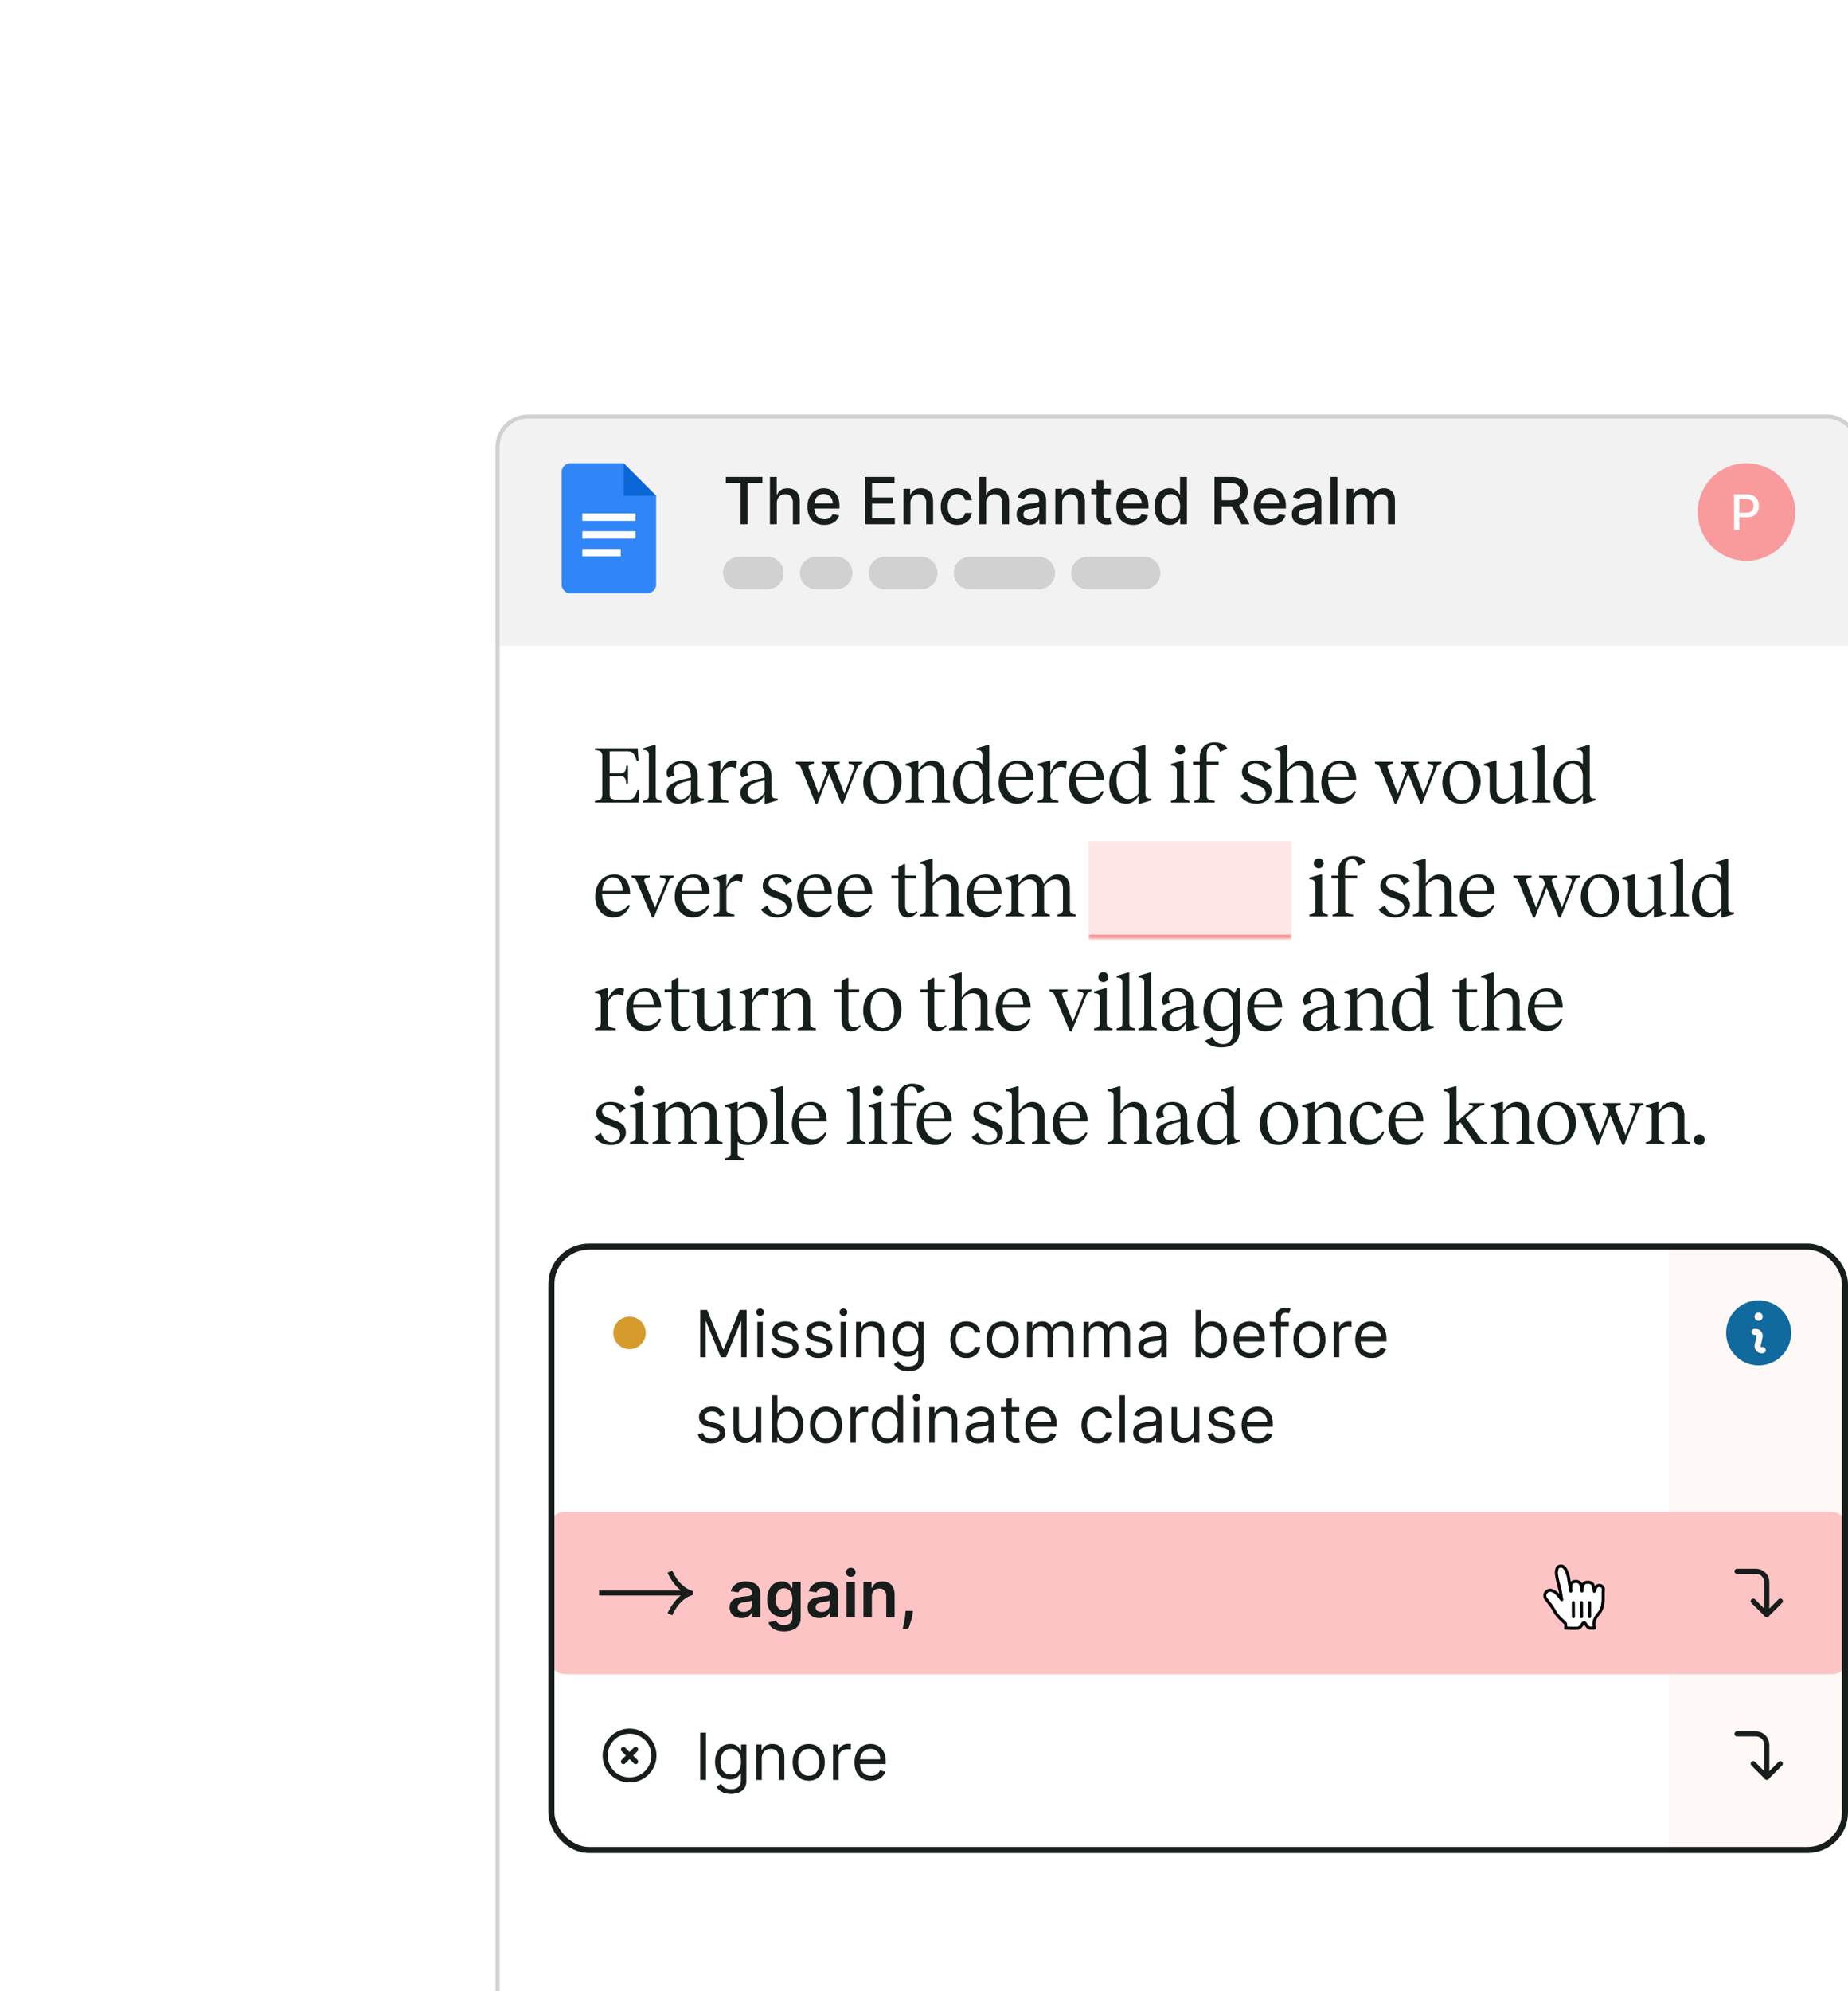 <svg xmlns="http://www.w3.org/2000/svg" width="455" height="490" fill="none" xmlns:v="https://vecta.io/nano"><style><![CDATA[.B{fill:#fff}.C{fill:#d1d1d1}.D{stroke:#161d1a}.E{fill:#161d1a}.F{stroke-width:1.25}.G{stroke-linejoin:round}.H{stroke-linecap:round}.I{color-interpolation-filters:sRGB}]]></style><g filter="url(#B)"><g clip-path="url(#D)"><path transform="translate(7 8)" fill="#f2f2f2" d="M0 0h336v57H0z"/><path d="M44.368 52H25.456a2.18 2.18 0 0 1-2.176-2.176V22.176A2.18 2.18 0 0 1 25.456 20h13.088l8 8v21.824A2.18 2.18 0 0 1 44.368 52z" fill="#3086f6"/><path d="M38.56 20l8 8h-8v-8z" fill="#0c67d6"/><path d="M41.456 34.176H28.368v-1.824h13.088v1.824zm0 2.544H28.368v1.824h13.088V36.72zm-3.632 4.368h-9.456v1.824h9.456v-1.824z" fill="#fdffff"/><path d="M63.705 24.875v-1.511h9.006v1.511H69.08V35h-1.75V24.875h-3.625zm12.558 4.943V35h-1.699V23.364h1.676v4.33h.108a2.51 2.51 0 0 1 .938-1.119c.421-.277.97-.415 1.648-.415.599 0 1.121.123 1.568.369s.799.614 1.045 1.102.375 1.091.375 1.818V35h-1.699v-5.347c0-.64-.165-1.136-.494-1.489s-.788-.534-1.375-.534a2.25 2.25 0 0 0-1.08.256c-.314.17-.562.42-.744.75s-.267.72-.267 1.182zm11.688 5.358c-.86 0-1.6-.184-2.222-.551s-1.095-.892-1.432-1.562-.5-1.464-.5-2.369c0-.894.167-1.682.5-2.364s.807-1.214 1.409-1.596 1.314-.574 2.125-.574c.492 0 .97.081 1.432.244s.877.419 1.244.767.657.801.869 1.358.318 1.225.318 2.017v.602h-6.937v-1.273h5.273c0-.447-.091-.843-.273-1.187a2.06 2.06 0 0 0-.767-.824c-.326-.201-.708-.301-1.148-.301-.477 0-.894.117-1.25.352s-.625.534-.818.909-.284.775-.284 1.21v.994c0 .583.102 1.08.307 1.489s.498.722.869.938.805.318 1.301.318c.322 0 .616-.045.881-.136a1.9 1.9 0 0 0 .688-.421c.193-.186.341-.415.443-.687l1.608.29a2.91 2.91 0 0 1-.693 1.244 3.36 3.36 0 0 1-1.244.824c-.496.193-1.062.29-1.699.29zm10-.176V23.364h7.296v1.511h-5.54v3.546h5.159v1.506h-5.159v3.562h5.608V35H97.95zm11.203-5.182V35h-1.698v-8.727h1.63v1.421h.108c.201-.462.515-.833.943-1.114s.976-.42 1.631-.42c.595 0 1.116.125 1.563.375s.793.614 1.039 1.102.37 1.093.37 1.813V35h-1.699v-5.347c0-.633-.165-1.127-.495-1.483s-.782-.54-1.357-.54a2.13 2.13 0 0 0-1.052.256c-.303.17-.543.42-.721.75s-.262.72-.262 1.182zm11.54 5.358c-.845 0-1.572-.191-2.182-.574s-1.072-.919-1.397-1.597-.489-1.455-.489-2.33c0-.886.167-1.669.5-2.347s.803-1.214 1.409-1.596 1.32-.574 2.142-.574c.663 0 1.254.123 1.773.369s.937.583 1.256 1.023.513.953.573 1.54h-1.653a1.98 1.98 0 0 0-.625-1.057c-.322-.295-.754-.443-1.295-.443-.474 0-.889.125-1.245.375s-.627.598-.824 1.057-.295.992-.295 1.614c0 .636.097 1.186.29 1.648s.466.82.818 1.074.774.381 1.256.381c.322 0 .613-.059.875-.176s.486-.294.664-.517.309-.492.381-.807h1.653c-.06.564-.244 1.068-.551 1.511s-.718.792-1.233 1.045-1.111.381-1.801.381zm7.101-5.358V35h-1.699V23.364h1.676v4.33h.108a2.51 2.51 0 0 1 .938-1.119c.42-.277.969-.415 1.647-.415.599 0 1.122.123 1.569.369a2.5 2.5 0 0 1 1.045 1.102c.25.485.375 1.091.375 1.818V35h-1.699v-5.347c0-.64-.165-1.136-.494-1.489s-.788-.534-1.375-.534c-.402 0-.761.085-1.08.256s-.562.42-.744.75-.267.72-.267 1.182zm10.466 5.375c-.553 0-1.053-.102-1.5-.307s-.801-.51-1.063-.903-.386-.877-.386-1.449c0-.492.095-.898.284-1.216a2.1 2.1 0 0 1 .767-.756c.322-.186.682-.326 1.08-.421s.803-.167 1.216-.216l1.272-.148c.326-.042.563-.108.711-.199s.221-.239.221-.443v-.04c0-.496-.14-.881-.42-1.153s-.69-.409-1.239-.409c-.572 0-1.023.127-1.352.381s-.551.528-.676.835l-1.597-.364c.19-.53.466-.958.83-1.284s.789-.568 1.267-.716a4.94 4.94 0 0 1 1.505-.227 5.31 5.31 0 0 1 1.108.125c.394.08.762.227 1.103.443a2.45 2.45 0 0 1 .846.926c.22.398.33.915.33 1.551V35h-1.659v-1.193h-.069c-.109.22-.274.436-.494.648s-.502.388-.846.528-.758.21-1.239.21zm.369-1.364c.47 0 .871-.093 1.205-.278s.593-.428.767-.727.267-.627.267-.972v-1.125c-.061.061-.178.117-.352.17a5.5 5.5 0 0 1-.586.131l-.642.097-.522.068a4.21 4.21 0 0 0-.904.21c-.269.098-.485.24-.648.426s-.238.424-.238.727c0 .42.155.739.466.955s.706.318 1.187.318zm7.899-4.011V35h-1.698v-8.727h1.63v1.421h.108c.201-.462.515-.833.943-1.114s.976-.42 1.631-.42c.595 0 1.116.125 1.563.375s.793.614 1.039 1.102.37 1.093.37 1.813V35h-1.699v-5.347c0-.633-.165-1.127-.495-1.483s-.782-.54-1.358-.54a2.13 2.13 0 0 0-1.051.256c-.303.17-.543.42-.721.75s-.262.72-.262 1.182zm11.938-3.546v1.364h-4.767v-1.364h4.767zm-3.489-2.091h1.699v8.256c0 .33.049.578.148.744s.225.275.381.335.331.085.517.085a2 2 0 0 0 .358-.028l.238-.046.307 1.403a2.86 2.86 0 0 1-.42.114c-.182.042-.41.064-.682.068a2.99 2.99 0 0 1-1.25-.239c-.387-.167-.699-.424-.938-.773s-.358-.786-.358-1.312v-8.608zm9.036 10.994c-.86 0-1.601-.184-2.222-.551a3.74 3.74 0 0 1-1.432-1.562c-.333-.674-.5-1.464-.5-2.369 0-.894.167-1.682.5-2.364s.807-1.214 1.409-1.596 1.315-.574 2.125-.574c.493 0 .97.081 1.432.244s.877.419 1.245.767.657.801.869 1.358.318 1.225.318 2.017v.602h-6.937v-1.273h5.272c0-.447-.091-.843-.272-1.187s-.438-.623-.767-.824-.709-.301-1.148-.301c-.477 0-.894.117-1.25.352s-.625.534-.818.909-.284.775-.284 1.21v.994c0 .583.102 1.08.306 1.489a2.22 2.22 0 0 0 .87.938c.371.212.805.318 1.301.318.322 0 .615-.045.881-.136a1.9 1.9 0 0 0 .687-.421c.193-.186.341-.415.443-.687l1.608.29c-.129.474-.36.888-.693 1.244s-.744.627-1.244.824-1.063.29-1.699.29zm8.896-.006c-.704 0-1.333-.18-1.886-.54s-.981-.881-1.296-1.551-.466-1.483-.466-2.426.158-1.75.472-2.42.754-1.184 1.307-1.54 1.18-.534 1.88-.534c.542 0 .978.091 1.307.273s.591.386.773.625.33.449.432.631h.102v-4.324h1.699V35h-1.659v-1.358h-.142c-.102.186-.25.398-.443.636s-.451.447-.784.625-.766.267-1.296.267zm.375-1.449c.489 0 .902-.129 1.239-.386s.598-.623.772-1.085.267-1 .267-1.614c0-.606-.087-1.136-.261-1.591s-.43-.809-.767-1.062-.754-.381-1.25-.381c-.511 0-.937.133-1.278.398s-.599.627-.773 1.085-.256.975-.256 1.551a4.45 4.45 0 0 0 .262 1.574c.174.466.431.835.772 1.108s.769.403 1.273.403zM184.028 35V23.364h4.148c.902 0 1.65.155 2.244.466.599.311 1.046.741 1.341 1.29s.444 1.176.444 1.892-.15 1.339-.449 1.881-.743.957-1.341 1.256-1.343.449-2.245.449h-3.142v-1.511h2.983c.569 0 1.031-.081 1.387-.244s.623-.4.79-.71.25-.684.25-1.119-.086-.82-.256-1.142-.43-.568-.79-.739-.824-.261-1.403-.261h-2.205V35h-1.756zm5.745-5.25l2.875 5.25h-2l-2.818-5.25h1.943zm8.084 5.426c-.86 0-1.601-.184-2.222-.551a3.74 3.74 0 0 1-1.432-1.562c-.333-.674-.5-1.464-.5-2.369 0-.894.167-1.682.5-2.364s.807-1.214 1.409-1.596 1.315-.574 2.125-.574c.493 0 .97.081 1.432.244s.877.419 1.244.767.658.801.87 1.358.318 1.225.318 2.017v.602h-6.938v-1.273h5.273c0-.447-.091-.843-.273-1.187s-.437-.623-.767-.824a2.14 2.14 0 0 0-1.147-.301c-.478 0-.894.117-1.25.352s-.625.534-.819.909a2.63 2.63 0 0 0-.284 1.21v.994c0 .583.103 1.08.307 1.489s.498.722.869.938.805.318 1.302.318c.322 0 .615-.045.88-.136s.495-.235.688-.421.341-.415.443-.687l1.608.29c-.129.474-.36.888-.693 1.244s-.745.627-1.245.824-1.062.29-1.698.29zm8.169.017c-.553 0-1.053-.102-1.5-.307s-.802-.51-1.063-.903-.386-.877-.386-1.449c0-.492.094-.898.284-1.216s.445-.57.767-.756.682-.326 1.079-.421a10.75 10.75 0 0 1 1.216-.216l1.273-.148c.326-.042.563-.108.71-.199s.222-.239.222-.443v-.04c0-.496-.14-.881-.421-1.153-.276-.273-.689-.409-1.238-.409-.572 0-1.023.127-1.353.381s-.551.528-.676.835l-1.596-.364c.189-.53.466-.958.829-1.284a3.37 3.37 0 0 1 1.267-.716 4.95 4.95 0 0 1 1.506-.227 5.31 5.31 0 0 1 1.108.125 3.24 3.24 0 0 1 1.102.443c.345.216.627.525.847.926s.329.915.329 1.551V35h-1.659v-1.193h-.068c-.11.22-.275.436-.494.648s-.502.388-.847.528-.757.21-1.238.21zm.369-1.364c.47 0 .871-.093 1.204-.278.338-.186.593-.428.767-.727a1.88 1.88 0 0 0 .268-.972v-1.125c-.061.061-.179.117-.353.17s-.365.093-.585.131l-.642.097-.523.068c-.329.042-.63.112-.903.21s-.485.24-.648.426-.239.424-.239.727c0 .42.156.739.466.955s.707.318 1.188.318zm7.899-10.466V35h-1.699V23.364h1.699zM216.58 35v-8.727h1.63v1.421h.108c.182-.481.479-.856.892-1.125s.907-.409 1.483-.409c.584 0 1.072.136 1.466.409a2.4 2.4 0 0 1 .881 1.125h.091a2.45 2.45 0 0 1 .994-1.114c.455-.28.996-.42 1.625-.42.792 0 1.438.248 1.938.744s.755 1.244.755 2.244V35h-1.699v-5.693c0-.591-.161-1.019-.483-1.284s-.706-.398-1.153-.398c-.553 0-.983.171-1.29.511s-.46.771-.46 1.301V35h-1.693v-5.801c0-.473-.148-.854-.443-1.142s-.68-.432-1.154-.432a1.65 1.65 0 0 0-.892.256 1.87 1.87 0 0 0-.653.699 2.14 2.14 0 0 0-.245 1.04V35h-1.698z" class="E"/><path d="M73.94 43H67a4 4 0 1 0 0 8h6.94a4 4 0 1 0 0-8z" class="C"/><path d="M90.88 43h-4.94a4 4 0 1 0 0 8h4.94a4 4 0 1 0 0-8z" class="C"/><path d="M111.82 43h-8.94a4 4 0 1 0 0 8h8.94a4 4 0 1 0 0-8z" class="C"/><path d="M140.76 43h-16.94a4 4 0 1 0 0 8h16.94a4 4 0 1 0 0-8z" class="C"/><path d="M166.7 43h-13.94a4 4 0 1 0 0 8h13.94a4 4 0 1 0 0-8z" class="C"/><path d="M315 44c6.627 0 12-5.373 12-12s-5.373-12-12-12-12 5.373-12 12 5.373 12 12 12z" fill="#f99a9c"/><path d="M311.928 27.644h3.108c.684 0 1.236.12 1.692.372a2.37 2.37 0 0 1 .996 1.008 3.18 3.18 0 0 1 .336 1.44c0 .528-.108 1.02-.336 1.452s-.552.768-1.008 1.02c-.444.252-1.008.372-1.68.372h-1.788v-1.116h1.668c.432 0 .78-.072 1.044-.228.264-.144.468-.348.588-.612s.192-.552.192-.876-.06-.624-.192-.876-.324-.456-.588-.6-.624-.216-1.056-.216h-1.656v7.596h-1.32v-8.736z" class="B"/><path transform="translate(7 65)" d="M0 0h336v343H0z" class="B"/><g clip-path="url(#E)"><path d="M42 90.14l.22 3.1h-.44c-.54-1.72-.92-2.36-2.44-2.36H35.1v5.4h2.58c1.1 0 1.44-.56 1.48-1.82h.46v4.38h-.46c-.04-1.26-.38-1.82-1.48-1.82H35.1v4.58c0 1.08.9 1.16 2.08 1.16h2.34c1.52 0 1.88-.68 2.42-2.38h.44l-.2 3.12h-10.7v-.44c1.28-.1 1.8-.4 1.8-1.52v-9.42c0-1.16-.52-1.46-1.8-1.54v-.44H42zm4.436 11.7c0 .88.62 1.08 1.42 1.22v.44h-4.54v-.44c.82-.14 1.44-.34 1.44-1.22v-10c0-.78-.26-1.22-1.22-1.28l-.22-.02v-.4l2.76-.8h.36v12.5zm6.746-8.66c2.28 0 3.6 1.48 3.6 3.92v4.1c0 .82.2 1.3 1.3 1.3h.22v.44l-2.84.84h-.36v-2.26c-.68 1.54-1.9 2.26-3.22 2.26-1.62 0-2.74-1.12-2.74-2.6 0-1.92 1.48-2.78 4.58-3.5l1.38-.32v-.32c0-1.96-.92-3.16-2.42-3.16-1.16 0-1.88.8-1.88 1.8 0 .38.1.7.3 1.1l-1.58.58c-.28-.4-.4-.74-.4-1.16 0-1.62 1.86-3.02 4.06-3.02zm-2.26 7.72c0 1.06.66 1.78 1.68 1.78.98 0 1.9-.64 2.5-1.74v-2.9l-1.2.28c-2.24.54-2.98 1.24-2.98 2.58zm8.331 2.16c1.12-.2 1.44-.5 1.44-1.3v-6.08c0-.78-.26-1.2-1.22-1.26l-.22-.02v-.42l2.76-.8h.36v3.02c.7-2.08 1.78-3 2.94-3.04.38-.02.88.04 1.12.12l-.24 1.84a2.16 2.16 0 0 0-1.34-.4c-1.04.04-1.94.82-2.48 2.12v4.92c0 .8.48 1.1 1.98 1.3v.44h-5.1v-.44zm12.093-9.88c2.28 0 3.6 1.48 3.6 3.92v4.1c0 .82.2 1.3 1.3 1.3h.22v.44l-2.84.84h-.36v-2.26c-.68 1.54-1.9 2.26-3.22 2.26-1.62 0-2.74-1.12-2.74-2.6 0-1.92 1.48-2.78 4.58-3.5l1.38-.32v-.32c0-1.96-.92-3.16-2.42-3.16-1.16 0-1.88.8-1.88 1.8 0 .38.1.7.3 1.1l-1.58.58c-.28-.4-.4-.74-.4-1.16 0-1.62 1.86-3.02 4.06-3.02zm-2.26 7.72c0 1.06.66 1.78 1.68 1.78.98 0 1.9-.64 2.5-1.74v-2.9l-1.2.28c-2.24.54-2.98 1.24-2.98 2.58zm28.238-7c-.72.16-1 .36-1.2.88l-3.54 9h-.44l-3-7.38-2.88 7.38h-.46l-3.66-9.02c-.2-.48-.46-.66-1.2-.84v-.46h4.46v.44c-1.28.24-1.52.46-1.2 1.3l2.34 6.14 2.22-5.92-.28-.66c-.18-.44-.44-.66-1.2-.84v-.46h4.46v.44c-1.28.24-1.52.46-1.2 1.3l2.36 6.12 2.3-6.12c.32-.9.02-1.08-1.28-1.3v-.44h3.4v.44zm4.852 9.88c-2.78 0-4.62-2.14-4.62-5.08 0-3.32 2.16-5.52 4.74-5.52 2.82 0 4.66 2.16 4.66 5.12 0 3.3-2.18 5.48-4.78 5.48zm-2.82-5.82c0 2.06.84 5.02 3.12 5.02 1.64 0 2.7-1.68 2.7-4.02 0-2.04-.84-5-3.12-5-1.64 0-2.7 1.66-2.7 4zm11.748 3.88c0 .88.62 1.08 1.42 1.22v.44h-4.54v-.44c.82-.14 1.44-.34 1.44-1.22v-6.16c0-.78-.26-1.22-1.22-1.26l-.22-.02v-.42l2.76-.8h.36v2.26c1.1-1.58 2.16-2.26 3.38-2.26 1.62 0 2.98 1.1 2.98 3.34v5.32c0 .88.62 1.08 1.42 1.22v.44h-4.48v-.44c.76-.14 1.36-.34 1.36-1.22v-5.2c0-1.54-.78-2.22-1.96-2.22-.9 0-1.78.46-2.7 1.64v5.78zm12.822 1.94c-2.72 0-4.28-2.02-4.28-4.96 0-3.56 2.32-5.64 4.94-5.64 1.08 0 1.76.36 2.28.86v-2.2c0-.86-.28-1.24-1.18-1.28l-.24-.02v-.4l2.74-.8h.38v11.9c0 .88.28 1.26 1.14 1.26h.3v.44l-2.76.84h-.38v-1.96c-.76 1.3-1.88 1.96-2.94 1.96zm-2.48-5.72c0 2.7 1.1 4.56 2.96 4.56 1 0 1.94-.54 2.46-1.4v-4.46c-.12-1.28-.84-2.88-2.66-2.88-1.6 0-2.76 1.7-2.76 4.18zm14.21-4.88c2.56 0 3.82 2.22 3.82 4.78h-6.9c.08 2.7 1.44 4.4 3.48 4.4 1.4 0 2.36-.82 3-1.72l.36.16c-.52 1.64-2 2.98-4.06 2.98-2.74 0-4.46-2.32-4.46-5.04 0-3.48 2-5.56 4.76-5.56zm-3.06 4.06h5.06c-.12-1.9-.72-3.32-2.34-3.32-1.7 0-2.56 1.36-2.72 3.32zm7.888 5.82c1.12-.2 1.44-.5 1.44-1.3v-6.08c0-.78-.26-1.2-1.22-1.26l-.22-.02v-.42l2.76-.8h.36v3.02c.7-2.08 1.78-3 2.94-3.04.38-.02.88.04 1.12.12l-.24 1.84a2.16 2.16 0 0 0-1.34-.4c-1.04.04-1.94.82-2.48 2.12v4.92c0 .8.48 1.1 1.98 1.3v.44h-5.1v-.44zm12.477-9.88c2.56 0 3.82 2.22 3.82 4.78h-6.9c.08 2.7 1.44 4.4 3.48 4.4 1.4 0 2.36-.82 3-1.72l.36.16c-.52 1.64-2 2.98-4.06 2.98-2.74 0-4.46-2.32-4.46-5.04 0-3.48 2-5.56 4.76-5.56zm-3.06 4.06h5.06c-.12-1.9-.72-3.32-2.34-3.32-1.7 0-2.56 1.36-2.72 3.32zm12.482 6.54c-2.72 0-4.28-2.02-4.28-4.96 0-3.56 2.32-5.64 4.94-5.64 1.08 0 1.76.36 2.28.86v-2.2c0-.86-.28-1.24-1.18-1.28l-.24-.02v-.4l2.74-.8h.38v11.9c0 .88.28 1.26 1.14 1.26h.3v.44l-2.76.84h-.38v-1.96c-.76 1.3-1.88 1.96-2.94 1.96zm-2.48-5.72c0 2.7 1.1 4.56 2.96 4.56 1 0 1.94-.54 2.46-1.4v-4.46c-.12-1.28-.84-2.88-2.66-2.88-1.6 0-2.76 1.7-2.76 4.18zm16.533 3.78c0 .88.62 1.08 1.42 1.22v.44h-4.54v-.44c.82-.14 1.44-.34 1.44-1.22v-6.16c0-.78-.26-1.22-1.22-1.26l-.22-.02v-.42l2.76-.8h.36v8.66zm-2.06-11.4c0-.68.52-1.2 1.24-1.2.68 0 1.2.52 1.2 1.2 0 .7-.52 1.22-1.2 1.22a1.19 1.19 0 0 1-1.24-1.22zm4.627 12.62c.8-.14 1.4-.34 1.4-1.22v-7.68h-1.66v-.7h1.66V92.4c0-2.52 1.68-3.72 3.62-3.72 1.5 0 2.76.6 3.16 1.58l-1.84.76c-.24-1.04-.7-1.62-1.52-1.62-1 0-1.72.56-1.72 2.36v1.7h2.94v.7h-2.94v7.62c0 .98.72 1.12 1.98 1.28v.44h-5.08v-.44zm15.362.72c-1.64 0-3.2-.72-4-1.96l1.54-1.06c.46 1.42 1.46 2.32 2.64 2.32 1.24 0 2.12-.8 2.1-1.8-.02-.88-.62-1.48-1.46-1.82l-1.94-.74c-1.32-.5-2.44-1.2-2.46-2.66-.02-1.76 1.36-2.88 3.48-2.88 2.22 0 3.32.96 3.74 1.6l-1.48 1.02c-.42-1.16-1.26-1.94-2.38-1.94-1.2 0-1.94.64-1.94 1.58 0 .92.72 1.34 1.62 1.7l2 .76c1.26.48 2.2 1.26 2.24 2.74.02 1.72-1.4 3.14-3.7 3.14zm7.579-1.94c0 .88.62 1.08 1.42 1.22v.44h-4.54v-.44c.82-.14 1.44-.34 1.44-1.22V91.7c0-.72-.32-1.04-1.1-1.12l-.34-.04v-.4l2.76-.8h.36v6.1c1.1-1.58 2.16-2.26 3.38-2.26 1.62 0 2.98 1.1 2.98 3.34v5.32c0 .88.62 1.08 1.42 1.22v.44h-4.5v-.44c.78-.14 1.38-.34 1.38-1.22v-5.2c0-1.54-.78-2.22-1.96-2.22-.9 0-1.78.46-2.7 1.64v5.78zm13.146-8.66c2.56 0 3.82 2.22 3.82 4.78h-6.9c.08 2.7 1.44 4.4 3.48 4.4 1.4 0 2.36-.82 3-1.72l.36.16c-.52 1.64-2 2.98-4.06 2.98-2.74 0-4.46-2.32-4.46-5.04 0-3.48 2-5.56 4.76-5.56zm-3.06 4.06h5.06c-.12-1.9-.72-3.32-2.34-3.32-1.7 0-2.56 1.36-2.72 3.32zm27.872-3.34c-.72.16-1 .36-1.2.88l-3.54 9h-.44l-3-7.38-2.88 7.38h-.46l-3.66-9.02c-.2-.48-.46-.66-1.2-.84v-.46h4.46v.44c-1.28.24-1.52.46-1.2 1.3l2.34 6.14 2.22-5.92-.28-.66c-.18-.44-.44-.66-1.2-.84v-.46h4.46v.44c-1.28.24-1.52.46-1.2 1.3l2.36 6.12 2.3-6.12c.32-.9.02-1.08-1.28-1.3v-.44h3.4v.44zm4.852 9.88c-2.78 0-4.62-2.14-4.62-5.08 0-3.32 2.16-5.52 4.74-5.52 2.82 0 4.66 2.16 4.66 5.12 0 3.3-2.18 5.48-4.78 5.48zm-2.82-5.82c0 2.06.84 5.02 3.12 5.02 1.64 0 2.7-1.68 2.7-4.02 0-2.04-.84-5-3.12-5-1.64 0-2.7 1.66-2.7 4zm11.532 2.36c0 1.54.78 2.22 1.94 2.22.92 0 1.76-.46 2.7-1.6v-5.26c0-.78-.26-1.22-1.22-1.26l-.2-.02v-.42l2.74-.8h.38v8.06c0 .8.26 1.26 1.2 1.26h.24v.44l-2.76.84h-.38v-2.24c-1.1 1.58-2.18 2.24-3.36 2.24-1.64 0-2.98-1.1-2.98-3.34v-4.76c0-.78-.26-1.22-1.22-1.26l-.2-.02v-.42l2.74-.8h.38v7.14zm11.857 1.52c0 .88.62 1.08 1.42 1.22v.44h-4.54v-.44c.82-.14 1.44-.34 1.44-1.22v-10c0-.78-.26-1.22-1.22-1.28l-.22-.02v-.4l2.76-.8h.36v12.5zm6.455 1.94c-2.72 0-4.28-2.02-4.28-4.96 0-3.56 2.32-5.64 4.94-5.64 1.08 0 1.76.36 2.28.86v-2.2c0-.86-.28-1.24-1.18-1.28l-.24-.02v-.4l2.74-.8h.38v11.9c0 .88.28 1.26 1.14 1.26h.3v.44l-2.76.84h-.38v-1.96c-.76 1.3-1.88 1.96-2.94 1.96zm-2.48-5.72c0 2.7 1.1 4.56 2.96 4.56 1 0 1.94-.54 2.46-1.4v-4.46c-.12-1.28-.84-2.88-2.66-2.88-1.6 0-2.76 1.7-2.76 4.18zM36.32 121.18c2.56 0 3.82 2.22 3.82 4.78h-6.9c.08 2.7 1.44 4.4 3.48 4.4 1.4 0 2.36-.82 3-1.72l.36.16c-.52 1.64-2 2.98-4.06 2.98-2.74 0-4.46-2.32-4.46-5.04 0-3.48 2-5.56 4.76-5.56zm-3.06 4.06h5.06c-.12-1.9-.72-3.32-2.34-3.32-1.7 0-2.56 1.36-2.72 3.32zm17.635-3.34c-.86.2-1.04.48-1.22.9l-3.68 8.98h-.46l-3.82-9c-.2-.44-.44-.68-1.22-.86v-.46h4.48v.44c-1.52.24-1.5.6-1.22 1.3l2.54 6.16 2.48-6.16c.34-.86.12-1.08-1.3-1.3v-.44h3.42v.44zm4.995-.72c2.56 0 3.82 2.22 3.82 4.78h-6.9c.08 2.7 1.44 4.4 3.48 4.4 1.4 0 2.36-.82 3-1.72l.36.16c-.52 1.64-2 2.98-4.06 2.98-2.74 0-4.46-2.32-4.46-5.04 0-3.48 2-5.56 4.76-5.56zm-3.06 4.06h5.06c-.12-1.9-.72-3.32-2.34-3.32-1.7 0-2.56 1.36-2.72 3.32zm7.888 5.82c1.12-.2 1.44-.5 1.44-1.3v-6.08c0-.78-.26-1.2-1.22-1.26l-.22-.02v-.42l2.76-.8h.36v3.02c.7-2.08 1.78-3 2.94-3.04.38-.02.88.04 1.12.12l-.24 1.84a2.16 2.16 0 0 0-1.34-.4c-1.04.04-1.94.82-2.48 2.12v4.92c0 .8.48 1.1 1.98 1.3v.44h-5.1v-.44zm15.658.72c-1.64 0-3.2-.72-4-1.96l1.54-1.06c.46 1.42 1.46 2.32 2.64 2.32 1.24 0 2.12-.8 2.1-1.8-.02-.88-.62-1.48-1.46-1.82l-1.94-.74c-1.32-.5-2.44-1.2-2.46-2.66-.02-1.76 1.36-2.88 3.48-2.88 2.22 0 3.32.96 3.74 1.6l-1.48 1.02c-.42-1.16-1.26-1.94-2.38-1.94-1.2 0-1.94.64-1.94 1.58 0 .92.72 1.34 1.62 1.7l2 .76c1.26.48 2.2 1.26 2.24 2.74.02 1.72-1.4 3.14-3.7 3.14zm9.631-10.6c2.56 0 3.82 2.22 3.82 4.78h-6.9c.08 2.7 1.44 4.4 3.48 4.4 1.4 0 2.36-.82 3-1.72l.36.16c-.52 1.64-2 2.98-4.06 2.98-2.74 0-4.46-2.32-4.46-5.04 0-3.48 2-5.56 4.76-5.56zm-3.06 4.06h5.06c-.12-1.9-.72-3.32-2.34-3.32-1.7 0-2.56 1.36-2.72 3.32zm12.962-4.06c2.56 0 3.82 2.22 3.82 4.78h-6.9c.08 2.7 1.44 4.4 3.48 4.4 1.4 0 2.36-.82 3-1.72l.36.16c-.52 1.64-2 2.98-4.06 2.98-2.74 0-4.46-2.32-4.46-5.04 0-3.48 2-5.56 4.76-5.56zm-3.06 4.06h5.06c-.12-1.9-.72-3.32-2.34-3.32-1.7 0-2.56 1.36-2.72 3.32zm11.613-3.08v-.7h1.74v-2.04l1.3-.78h.36v2.82h2.66v.7h-2.66v6.68c0 1.4.66 1.9 1.52 1.9.56 0 .92-.2 1.32-.52l.2.34c-.54.5-1.3 1.22-2.34 1.22-1.5 0-2.36-.94-2.36-2.96v-6.66h-1.74zm10.157 7.68c0 .88.62 1.08 1.42 1.22v.44h-4.54v-.44c.82-.14 1.44-.34 1.44-1.22V119.7c0-.72-.32-1.04-1.1-1.12l-.34-.04v-.4l2.76-.8h.36v6.1c1.1-1.58 2.16-2.26 3.38-2.26 1.62 0 2.98 1.1 2.98 3.34v5.32c0 .88.62 1.08 1.42 1.22v.44h-4.5v-.44c.78-.14 1.38-.34 1.38-1.22v-5.2c0-1.54-.78-2.22-1.96-2.22-.9 0-1.78.46-2.7 1.64v5.78zm13.145-8.66c2.56 0 3.82 2.22 3.82 4.78h-6.9c.08 2.7 1.44 4.4 3.48 4.4 1.4 0 2.36-.82 3-1.72l.36.16c-.52 1.64-2 2.98-4.06 2.98-2.74 0-4.46-2.32-4.46-5.04 0-3.48 2-5.56 4.76-5.56zm-3.06 4.06h5.06c-.12-1.9-.72-3.32-2.34-3.32-1.7 0-2.56 1.36-2.72 3.32zm11.008 4.6c0 .88.62 1.08 1.42 1.22v.44h-4.54v-.44c.82-.14 1.44-.34 1.44-1.22v-6.16c0-.78-.26-1.2-1.22-1.26l-.22-.02v-.42l2.76-.8h.36v2.26c1.1-1.58 2.16-2.26 3.38-2.26 1.36 0 2.56.78 2.88 2.38 1.14-1.68 2.24-2.38 3.46-2.38 1.64 0 2.98 1.1 2.98 3.34v5.32c0 .88.62 1.08 1.42 1.22v.44h-4.48v-.44c.76-.14 1.36-.34 1.36-1.22v-5.2c0-1.54-.78-2.22-1.94-2.22-.92 0-1.78.46-2.72 1.64a3.39 3.39 0 0 1 .02.46v5.32c0 .88.62 1.08 1.42 1.22v.44h-4.5v-.44c.78-.14 1.38-.34 1.38-1.22v-5.2c0-1.54-.78-2.22-1.96-2.22-.9 0-1.78.46-2.7 1.64v5.78zm23.27-8.66c2.28 0 3.6 1.48 3.6 3.92v4.1c0 .82.2 1.3 1.3 1.3h.22v.44l-2.84.84h-.36v-2.26c-.68 1.54-1.9 2.26-3.22 2.26-1.62 0-2.74-1.12-2.74-2.6 0-1.92 1.48-2.78 4.58-3.5l1.38-.32v-.32c0-1.96-.92-3.16-2.42-3.16-1.16 0-1.88.8-1.88 1.8 0 .38.1.7.3 1.1l-1.58.58c-.28-.4-.4-.74-.4-1.16 0-1.62 1.86-3.02 4.06-3.02zm-2.26 7.72c0 1.06.66 1.78 1.68 1.78.98 0 1.9-.64 2.5-1.74v-2.9l-1.2.28c-2.24.54-2.98 1.24-2.98 2.58zm12.531 2.82c-2.52 0-4.12-2.18-4.12-4.9 0-3.56 2.32-5.64 4.94-5.64 1.38 0 2.12.56 2.68 1.26l.66-1.26h.66v10.18c0 2.7-1.4 4.38-4.56 4.38-2.32 0-3.5-.88-4-1.6l1.82-1.02c.38.9 1.16 1.82 2.62 1.82 1.66 0 2.42-1.1 2.42-3.1v-1.88c-.54.78-1.62 1.76-3.12 1.76zm-2.32-5.66c0 2.14.86 4.48 2.94 4.48 1.06 0 2.08-.54 2.5-1.06v-4.46c0-1.24-.7-3.12-2.68-3.12-1.58 0-2.76 1.7-2.76 4.16zm13.103-4.88c2.28 0 3.6 1.48 3.6 3.92v4.1c0 .82.2 1.3 1.3 1.3h.22v.44l-2.84.84h-.36v-2.26c-.68 1.54-1.9 2.26-3.22 2.26-1.62 0-2.74-1.12-2.74-2.6 0-1.92 1.48-2.78 4.58-3.5l1.38-.32v-.32c0-1.96-.92-3.16-2.42-3.16-1.16 0-1.88.8-1.88 1.8 0 .38.1.7.3 1.1l-1.58.58c-.28-.4-.4-.74-.4-1.16 0-1.62 1.86-3.02 4.06-3.02zm-2.26 7.72c0 1.06.66 1.78 1.68 1.78.98 0 1.9-.64 2.5-1.74v-2.9l-1.2.28c-2.24.54-2.98 1.24-2.98 2.58zm11.452.94c0 .88.62 1.08 1.42 1.22v.44h-4.54v-.44c.82-.14 1.44-.34 1.44-1.22v-6.16c0-.78-.26-1.22-1.22-1.26l-.22-.02v-.42l2.76-.8h.36v8.66zm-2.06-11.4c0-.68.52-1.2 1.24-1.2.68 0 1.2.52 1.2 1.2 0 .7-.52 1.22-1.2 1.22a1.19 1.19 0 0 1-1.24-1.22zm7.607 11.4c0 .88.62 1.08 1.42 1.22v.44h-4.54v-.44c.82-.14 1.44-.34 1.44-1.22v-6.16c0-.78-.26-1.22-1.22-1.26l-.22-.02v-.42l2.76-.8h.36v2.26c1.1-1.58 2.16-2.26 3.38-2.26 1.62 0 2.98 1.1 2.98 3.34v5.32c0 .88.62 1.08 1.42 1.22v.44h-4.48v-.44c.76-.14 1.36-.34 1.36-1.22v-5.2c0-1.54-.78-2.22-1.96-2.22-.9 0-1.78.46-2.7 1.64v5.78zm15.742 0c0 .88.62 1.08 1.42 1.22v.44h-4.54v-.44c.82-.14 1.44-.34 1.44-1.22v-6.16c0-.78-.26-1.22-1.22-1.26l-.22-.02v-.42l2.76-.8h.36v8.66zm-2.06-11.4c0-.68.52-1.2 1.24-1.2.68 0 1.2.52 1.2 1.2 0 .7-.52 1.22-1.2 1.22a1.19 1.19 0 0 1-1.24-1.22zm4.627 12.62c.8-.14 1.4-.34 1.4-1.22v-7.68h-1.66v-.7h1.66v-1.06c0-2.52 1.68-3.72 3.62-3.72 1.5 0 2.76.6 3.16 1.58l-1.84.76c-.24-1.04-.7-1.62-1.52-1.62-1 0-1.72.56-1.72 2.36v1.7h2.94v.7h-2.94v7.62c0 .98.72 1.12 1.98 1.28v.44h-5.08v-.44zm15.362.72c-1.64 0-3.2-.72-4-1.96l1.54-1.06c.46 1.42 1.46 2.32 2.64 2.32 1.24 0 2.12-.8 2.1-1.8-.02-.88-.62-1.48-1.46-1.82l-1.94-.74c-1.32-.5-2.44-1.2-2.46-2.66-.02-1.76 1.36-2.88 3.48-2.88 2.22 0 3.32.96 3.74 1.6l-1.48 1.02c-.42-1.16-1.26-1.94-2.38-1.94-1.2 0-1.94.64-1.94 1.58 0 .92.72 1.34 1.62 1.7l2 .76c1.26.48 2.2 1.26 2.24 2.74.02 1.72-1.4 3.14-3.7 3.14zm7.579-1.94c0 .88.62 1.08 1.42 1.22v.44h-4.54v-.44c.82-.14 1.44-.34 1.44-1.22V119.7c0-.72-.32-1.04-1.1-1.12l-.34-.04v-.4l2.76-.8h.36v6.1c1.1-1.58 2.16-2.26 3.38-2.26 1.62 0 2.98 1.1 2.98 3.34v5.32c0 .88.62 1.08 1.42 1.22v.44h-4.5v-.44c.78-.14 1.38-.34 1.38-1.22v-5.2c0-1.54-.78-2.22-1.96-2.22-.9 0-1.78.46-2.7 1.64v5.78zm13.146-8.66c2.56 0 3.82 2.22 3.82 4.78h-6.9c.08 2.7 1.44 4.4 3.48 4.4 1.4 0 2.36-.82 3-1.72l.36.16c-.52 1.64-2 2.98-4.06 2.98-2.74 0-4.46-2.32-4.46-5.04 0-3.48 2-5.56 4.76-5.56zm-3.06 4.06h5.06c-.12-1.9-.72-3.32-2.34-3.32-1.7 0-2.56 1.36-2.72 3.32zm27.872-3.34c-.72.16-1 .36-1.2.88l-3.54 9h-.44l-3-7.38-2.88 7.38h-.46l-3.66-9.02c-.2-.48-.46-.66-1.2-.84v-.46h4.46v.44c-1.28.24-1.52.46-1.2 1.3l2.34 6.14 2.22-5.92-.28-.66c-.18-.44-.44-.66-1.2-.84v-.46h4.46v.44c-1.28.24-1.52.46-1.2 1.3l2.36 6.12 2.3-6.12c.32-.9.02-1.08-1.28-1.3v-.44h3.4v.44zm4.852 9.88c-2.78 0-4.62-2.14-4.62-5.08 0-3.32 2.16-5.52 4.74-5.52 2.82 0 4.66 2.16 4.66 5.12 0 3.3-2.18 5.48-4.78 5.48zm-2.82-5.82c0 2.06.84 5.02 3.12 5.02 1.64 0 2.7-1.68 2.7-4.02 0-2.04-.84-5-3.12-5-1.64 0-2.7 1.66-2.7 4zm11.532 2.36c0 1.54.78 2.22 1.94 2.22.92 0 1.76-.46 2.7-1.6v-5.26c0-.78-.26-1.22-1.22-1.26l-.2-.02v-.42l2.74-.8h.38v8.06c0 .8.26 1.26 1.2 1.26h.24v.44l-2.76.84h-.38v-2.24c-1.1 1.58-2.18 2.24-3.36 2.24-1.64 0-2.98-1.1-2.98-3.34v-4.76c0-.78-.26-1.22-1.22-1.26l-.2-.02v-.42l2.74-.8h.38v7.14zm11.857 1.52c0 .88.62 1.08 1.42 1.22v.44h-4.54v-.44c.82-.14 1.44-.34 1.44-1.22v-10c0-.78-.26-1.22-1.22-1.28l-.22-.02v-.4l2.76-.8h.36v12.5zm6.455 1.94c-2.72 0-4.28-2.02-4.28-4.96 0-3.56 2.32-5.64 4.94-5.64 1.08 0 1.76.36 2.28.86v-2.2c0-.86-.28-1.24-1.18-1.28l-.24-.02v-.4l2.74-.8h.38v11.9c0 .88.28 1.26 1.14 1.26h.3v.44l-2.76.84h-.38v-1.96c-.76 1.3-1.88 1.96-2.94 1.96zm-2.48-5.72c0 2.7 1.1 4.56 2.96 4.56 1 0 1.94-.54 2.46-1.4v-4.46c-.12-1.28-.84-2.88-2.66-2.88-1.6 0-2.76 1.7-2.76 4.18zm-271.9 33c1.12-.2 1.44-.5 1.44-1.3v-6.08c0-.78-.26-1.2-1.22-1.26l-.22-.02v-.42l2.76-.8h.36v3.02c.7-2.08 1.78-3 2.94-3.04.38-.02.88.04 1.12.12l-.24 1.84a2.16 2.16 0 0 0-1.34-.4c-1.04.04-1.94.82-2.48 2.12v4.92c0 .8.48 1.1 1.98 1.3v.44h-5.1v-.44zm12.477-9.88c2.56 0 3.82 2.22 3.82 4.78h-6.9c.08 2.7 1.44 4.4 3.48 4.4 1.4 0 2.36-.82 3-1.72l.36.16c-.52 1.64-2 2.98-4.06 2.98-2.74 0-4.46-2.32-4.46-5.04 0-3.48 2-5.56 4.76-5.56zm-3.06 4.06h5.06c-.12-1.9-.72-3.32-2.34-3.32-1.7 0-2.56 1.36-2.72 3.32zm7.726-3.08v-.7h1.74v-2.04l1.3-.78h.36v2.82h2.66v.7h-2.66v6.68c0 1.4.66 1.9 1.52 1.9.56 0 .92-.2 1.32-.52l.2.34c-.54.5-1.3 1.22-2.34 1.22-1.5 0-2.36-.94-2.36-2.96v-6.66h-1.74zm9.765 6.16c0 1.54.78 2.22 1.94 2.22.92 0 1.76-.46 2.7-1.6v-5.26c0-.78-.26-1.22-1.22-1.26l-.2-.02v-.42l2.74-.8h.38v8.06c0 .8.26 1.26 1.2 1.26h.24v.44l-2.76.84h-.38v-2.24c-1.1 1.58-2.18 2.24-3.36 2.24-1.64 0-2.98-1.1-2.98-3.34v-4.76c0-.78-.26-1.22-1.22-1.26l-.2-.02v-.42l2.74-.8h.38v7.14zm8.737 2.74c1.12-.2 1.44-.5 1.44-1.3v-6.08c0-.78-.26-1.2-1.22-1.26l-.22-.02v-.42l2.76-.8h.36v3.02c.7-2.08 1.78-3 2.94-3.04.38-.02.88.04 1.12.12l-.24 1.84a2.16 2.16 0 0 0-1.34-.4c-1.04.04-1.94.82-2.48 2.12v4.92c0 .8.48 1.1 1.98 1.3v.44h-5.1v-.44zm10.972-1.22c0 .88.62 1.08 1.42 1.22v.44h-4.54v-.44c.82-.14 1.44-.34 1.44-1.22v-6.16c0-.78-.26-1.22-1.22-1.26l-.22-.02v-.42l2.76-.8h.36v2.26c1.1-1.58 2.16-2.26 3.38-2.26 1.62 0 2.98 1.1 2.98 3.34v5.32c0 .88.62 1.08 1.42 1.22v.44h-4.48v-.44c.76-.14 1.36-.34 1.36-1.22v-5.2c0-1.54-.78-2.22-1.96-2.22-.9 0-1.78.46-2.7 1.64v5.78zm12.382-7.68v-.7h1.74v-2.04l1.3-.78h.36v2.82h2.66v.7h-2.66v6.68c0 1.4.66 1.9 1.52 1.9.56 0 .92-.2 1.32-.52l.2.34c-.54.5-1.3 1.22-2.34 1.22-1.5 0-2.36-.94-2.36-2.96v-6.66h-1.74zm11.679 9.62c-2.78 0-4.62-2.14-4.62-5.08 0-3.32 2.16-5.52 4.74-5.52 2.82 0 4.66 2.16 4.66 5.12 0 3.3-2.18 5.48-4.78 5.48zm-2.82-5.82c0 2.06.84 5.02 3.12 5.02 1.64 0 2.7-1.68 2.7-4.02 0-2.04-.84-5-3.12-5-1.64 0-2.7 1.66-2.7 4zm12.294-3.8v-.7h1.74v-2.04l1.3-.78h.36v2.82h2.66v.7h-2.66v6.68c0 1.4.66 1.9 1.52 1.9.56 0 .92-.2 1.32-.52l.2.34c-.54.5-1.3 1.22-2.34 1.22-1.5 0-2.36-.94-2.36-2.96v-6.66h-1.74zm10.157 7.68c0 .88.62 1.08 1.42 1.22v.44h-4.54v-.44c.82-.14 1.44-.34 1.44-1.22V147.7c0-.72-.32-1.04-1.1-1.12l-.34-.04v-.4l2.76-.8h.36v6.1c1.1-1.58 2.16-2.26 3.38-2.26 1.62 0 2.98 1.1 2.98 3.34v5.32c0 .88.62 1.08 1.42 1.22v.44h-4.5v-.44c.78-.14 1.38-.34 1.38-1.22v-5.2c0-1.54-.78-2.22-1.96-2.22-.9 0-1.78.46-2.7 1.64v5.78zm13.145-8.66c2.56 0 3.82 2.22 3.82 4.78h-6.9c.08 2.7 1.44 4.4 3.48 4.4 1.4 0 2.36-.82 3-1.72l.36.16c-.52 1.64-2 2.98-4.06 2.98-2.74 0-4.46-2.32-4.46-5.04 0-3.48 2-5.56 4.76-5.56zm-3.06 4.06h5.06c-.12-1.9-.72-3.32-2.34-3.32-1.7 0-2.56 1.36-2.72 3.32zm21.893-3.34c-.86.2-1.04.48-1.22.9l-3.68 8.98h-.46l-3.82-9c-.2-.44-.44-.68-1.22-.86v-.46h4.48v.44c-1.52.24-1.5.6-1.22 1.3l2.54 6.16 2.48-6.16c.34-.86.12-1.08-1.3-1.3v-.44h3.42v.44zm3.725 7.94c0 .88.62 1.08 1.42 1.22v.44h-4.54v-.44c.82-.14 1.44-.34 1.44-1.22v-6.16c0-.78-.26-1.22-1.22-1.26l-.22-.02v-.42l2.76-.8h.36v8.66zm-2.06-11.4c0-.68.52-1.2 1.24-1.2.68 0 1.2.52 1.2 1.2 0 .7-.52 1.22-1.2 1.22a1.19 1.19 0 0 1-1.24-1.22zm7.607 11.4c0 .88.62 1.08 1.42 1.22v.44h-4.54v-.44c.82-.14 1.44-.34 1.44-1.22v-10c0-.78-.26-1.22-1.22-1.28l-.22-.02v-.4l2.76-.8h.36v12.5zm5.371 0c0 .88.62 1.08 1.42 1.22v.44h-4.54v-.44c.82-.14 1.44-.34 1.44-1.22v-10c0-.78-.26-1.22-1.22-1.28l-.22-.02v-.4l2.76-.8h.36v12.5zm6.746-8.66c2.28 0 3.6 1.48 3.6 3.92v4.1c0 .82.2 1.3 1.3 1.3h.22v.44l-2.84.84h-.36v-2.26c-.68 1.54-1.9 2.26-3.22 2.26-1.62 0-2.74-1.12-2.74-2.6 0-1.92 1.48-2.78 4.58-3.5l1.38-.32v-.32c0-1.96-.92-3.16-2.42-3.16-1.16 0-1.88.8-1.88 1.8 0 .38.1.7.3 1.1l-1.58.58c-.28-.4-.4-.74-.4-1.16 0-1.62 1.86-3.02 4.06-3.02zm-2.26 7.72c0 1.06.66 1.78 1.68 1.78.98 0 1.9-.64 2.5-1.74v-2.9l-1.2.28c-2.24.54-2.98 1.24-2.98 2.58zm12.531 2.82c-2.52 0-4.12-2.18-4.12-4.9 0-3.56 2.32-5.64 4.94-5.64 1.38 0 2.12.56 2.68 1.26l.66-1.26h.66v10.18c0 2.7-1.4 4.38-4.56 4.38-2.32 0-3.5-.88-4-1.6l1.82-1.02c.38.9 1.16 1.82 2.62 1.82 1.66 0 2.42-1.1 2.42-3.1v-1.88c-.54.78-1.62 1.76-3.12 1.76zm-2.32-5.66c0 2.14.86 4.48 2.94 4.48 1.06 0 2.08-.54 2.5-1.06v-4.46c0-1.24-.7-3.12-2.68-3.12-1.58 0-2.76 1.7-2.76 4.16zm13.741-4.88c2.56 0 3.82 2.22 3.82 4.78h-6.9c.08 2.7 1.44 4.4 3.48 4.4 1.4 0 2.36-.82 3-1.72l.36.16c-.52 1.64-2 2.98-4.06 2.98-2.74 0-4.46-2.32-4.46-5.04 0-3.48 2-5.56 4.76-5.56zm-3.06 4.06h5.06c-.12-1.9-.72-3.32-2.34-3.32-1.7 0-2.56 1.36-2.72 3.32zm16.133-4.06c2.28 0 3.6 1.48 3.6 3.92v4.1c0 .82.2 1.3 1.3 1.3h.22v.44l-2.84.84h-.36v-2.26c-.68 1.54-1.9 2.26-3.22 2.26-1.62 0-2.74-1.12-2.74-2.6 0-1.92 1.48-2.78 4.58-3.5l1.38-.32v-.32c0-1.96-.92-3.16-2.42-3.16-1.16 0-1.88.8-1.88 1.8 0 .38.1.7.3 1.1l-1.58.58c-.28-.4-.4-.74-.4-1.16 0-1.62 1.86-3.02 4.06-3.02zm-2.26 7.72c0 1.06.66 1.78 1.68 1.78.98 0 1.9-.64 2.5-1.74v-2.9l-1.2.28c-2.24.54-2.98 1.24-2.98 2.58zm11.452.94c0 .88.62 1.08 1.42 1.22v.44h-4.54v-.44c.82-.14 1.44-.34 1.44-1.22v-6.16c0-.78-.26-1.22-1.22-1.26l-.22-.02v-.42l2.76-.8h.36v2.26c1.1-1.58 2.16-2.26 3.38-2.26 1.62 0 2.98 1.1 2.98 3.34v5.32c0 .88.62 1.08 1.42 1.22v.44h-4.48v-.44c.76-.14 1.36-.34 1.36-1.22v-5.2c0-1.54-.78-2.22-1.96-2.22-.9 0-1.78.46-2.7 1.64v5.78zm12.822 1.94c-2.72 0-4.28-2.02-4.28-4.96 0-3.56 2.32-5.64 4.94-5.64 1.08 0 1.76.36 2.28.86v-2.2c0-.86-.28-1.24-1.18-1.28l-.24-.02v-.4l2.74-.8h.38v11.9c0 .88.28 1.26 1.14 1.26h.3v.44l-2.76.84h-.38v-1.96c-.76 1.3-1.88 1.96-2.94 1.96zm-2.48-5.72c0 2.7 1.1 4.56 2.96 4.56 1 0 1.94-.54 2.46-1.4v-4.46c-.12-1.28-.84-2.88-2.66-2.88-1.6 0-2.76 1.7-2.76 4.18zm13.173-3.9v-.7h1.74v-2.04l1.3-.78h.36v2.82h2.66v.7h-2.66v6.68c0 1.4.66 1.9 1.52 1.9.56 0 .92-.2 1.32-.52l.2.34c-.54.5-1.3 1.22-2.34 1.22-1.5 0-2.36-.94-2.36-2.96v-6.66h-1.74zm10.157 7.68c0 .88.62 1.08 1.42 1.22v.44h-4.54v-.44c.82-.14 1.44-.34 1.44-1.22V147.7c0-.72-.32-1.04-1.1-1.12l-.34-.04v-.4l2.76-.8h.36v6.1c1.1-1.58 2.16-2.26 3.38-2.26 1.62 0 2.98 1.1 2.98 3.34v5.32c0 .88.62 1.08 1.42 1.22v.44h-4.5v-.44c.78-.14 1.38-.34 1.38-1.22v-5.2c0-1.54-.78-2.22-1.96-2.22-.9 0-1.78.46-2.7 1.64v5.78zm13.145-8.66c2.56 0 3.82 2.22 3.82 4.78h-6.9c.08 2.7 1.44 4.4 3.48 4.4 1.4 0 2.36-.82 3-1.72l.36.16c-.52 1.64-2 2.98-4.06 2.98-2.74 0-4.46-2.32-4.46-5.04 0-3.48 2-5.56 4.76-5.56zm-3.06 4.06h5.06c-.12-1.9-.72-3.32-2.34-3.32-1.7 0-2.56 1.36-2.72 3.32zM35.4 187.78c-1.64 0-3.2-.72-4-1.96l1.54-1.06c.46 1.42 1.46 2.32 2.64 2.32 1.24 0 2.12-.8 2.1-1.8-.02-.88-.62-1.48-1.46-1.82l-1.94-.74c-1.32-.5-2.44-1.2-2.46-2.66-.02-1.76 1.36-2.88 3.48-2.88 2.22 0 3.32.96 3.74 1.6l-1.48 1.02c-.42-1.16-1.26-1.94-2.38-1.94-1.2 0-1.94.64-1.94 1.58 0 .92.72 1.34 1.62 1.7l2 .76c1.26.48 2.2 1.26 2.24 2.74.02 1.72-1.4 3.14-3.7 3.14zm7.833-1.94c0 .88.62 1.08 1.42 1.22v.44h-4.54v-.44c.82-.14 1.44-.34 1.44-1.22v-6.16c0-.78-.26-1.22-1.22-1.26l-.22-.02v-.42l2.76-.8h.36v8.66zm-2.06-11.4c0-.68.52-1.2 1.24-1.2.68 0 1.2.52 1.2 1.2 0 .7-.52 1.22-1.2 1.22a1.19 1.19 0 0 1-1.24-1.22zm7.607 11.4c0 .88.62 1.08 1.42 1.22v.44h-4.54v-.44c.82-.14 1.44-.34 1.44-1.22v-6.16c0-.78-.26-1.2-1.22-1.26l-.22-.02v-.42l2.76-.8h.36v2.26c1.1-1.58 2.16-2.26 3.38-2.26 1.36 0 2.56.78 2.88 2.38 1.14-1.68 2.24-2.38 3.46-2.38 1.64 0 2.98 1.1 2.98 3.34v5.32c0 .88.62 1.08 1.42 1.22v.44h-4.48v-.44c.76-.14 1.36-.34 1.36-1.22v-5.2c0-1.54-.78-2.22-1.94-2.22-.92 0-1.78.46-2.72 1.64.02.14.02.3.02.46v5.32c0 .88.62 1.08 1.42 1.22v.44h-4.5v-.44c.78-.14 1.38-.34 1.38-1.22v-5.2c0-1.54-.78-2.22-1.96-2.22-.9 0-1.78.46-2.7 1.64v5.78zm14.712 5.18c.82-.14 1.44-.34 1.44-1.22v-10.12c0-.86-.28-1.22-1.2-1.26l-.24-.02v-.42l2.76-.8h.36v1.76c.54-.76 1.66-1.76 3.12-1.76 2.54 0 4.12 2.24 4.12 4.96 0 3.56-2.32 5.64-4.78 5.64-1.24 0-1.92-.38-2.46-.88v2.9c0 .88.66 1.08 1.5 1.22v.44h-4.62v-.44zm3.12-7.1c0 1.46.84 3.16 2.68 3.16 1.6 0 2.78-1.72 2.78-4.18 0-2.16-.88-4.52-2.98-4.52-1.02 0-2.08.54-2.48 1.06v4.48zm11.191 1.92c0 .88.62 1.08 1.42 1.22v.44h-4.54v-.44c.82-.14 1.44-.34 1.44-1.22v-10c0-.78-.26-1.22-1.22-1.28l-.22-.02v-.4l2.76-.8h.36v12.5zm6.935-8.66c2.56 0 3.82 2.22 3.82 4.78h-6.9c.08 2.7 1.44 4.4 3.48 4.4 1.4 0 2.36-.82 3-1.72l.36.16c-.52 1.64-2 2.98-4.06 2.98-2.74 0-4.46-2.32-4.46-5.04 0-3.48 2-5.56 4.76-5.56zm-3.06 4.06h5.06c-.12-1.9-.72-3.32-2.34-3.32-1.7 0-2.56 1.36-2.72 3.32zm14.973 4.6c0 .88.62 1.08 1.42 1.22v.44h-4.54v-.44c.82-.14 1.44-.34 1.44-1.22v-10c0-.78-.26-1.22-1.22-1.28l-.22-.02v-.4l2.76-.8h.36v12.5zm5.371 0c0 .88.62 1.08 1.42 1.22v.44h-4.54v-.44c.82-.14 1.44-.34 1.44-1.22v-6.16c0-.78-.26-1.22-1.22-1.26l-.22-.02v-.42l2.76-.8h.36v8.66zm-2.06-11.4c0-.68.52-1.2 1.24-1.2.68 0 1.2.52 1.2 1.2 0 .7-.52 1.22-1.2 1.22a1.19 1.19 0 0 1-1.24-1.22zm4.627 12.62c.8-.14 1.4-.34 1.4-1.22v-7.68h-1.66v-.7h1.66v-1.06c0-2.52 1.68-3.72 3.62-3.72 1.5 0 2.76.6 3.16 1.58l-1.84.76c-.24-1.04-.7-1.62-1.52-1.62-1 0-1.72.56-1.72 2.36v1.7h2.94v.7h-2.94v7.62c0 .98.72 1.12 1.98 1.28v.44h-5.08v-.44zm10.93-9.88c2.56 0 3.82 2.22 3.82 4.78h-6.9c.08 2.7 1.44 4.4 3.48 4.4 1.4 0 2.36-.82 3-1.72l.36.16c-.52 1.64-2 2.98-4.06 2.98-2.74 0-4.46-2.32-4.46-5.04 0-3.48 2-5.56 4.76-5.56zm-3.06 4.06h5.06c-.12-1.9-.72-3.32-2.34-3.32-1.7 0-2.56 1.36-2.72 3.32zm15.773 6.54c-1.64 0-3.2-.72-4-1.96l1.54-1.06c.46 1.42 1.46 2.32 2.64 2.32 1.24 0 2.12-.8 2.1-1.8-.02-.88-.62-1.48-1.46-1.82l-1.94-.74c-1.32-.5-2.44-1.2-2.46-2.66-.02-1.76 1.36-2.88 3.48-2.88 2.22 0 3.32.96 3.74 1.6l-1.48 1.02c-.42-1.16-1.26-1.94-2.38-1.94-1.2 0-1.94.64-1.94 1.58 0 .92.72 1.34 1.62 1.7l2 .76c1.26.48 2.2 1.26 2.24 2.74.02 1.72-1.4 3.14-3.7 3.14zm7.579-1.94c0 .88.62 1.08 1.42 1.22v.44h-4.54v-.44c.82-.14 1.44-.34 1.44-1.22V175.7c0-.72-.32-1.04-1.1-1.12l-.34-.04v-.4l2.76-.8h.36v6.1c1.1-1.58 2.16-2.26 3.38-2.26 1.62 0 2.98 1.1 2.98 3.34v5.32c0 .88.62 1.08 1.42 1.22v.44h-4.5v-.44c.78-.14 1.38-.34 1.38-1.22v-5.2c0-1.54-.78-2.22-1.96-2.22-.9 0-1.78.46-2.7 1.64v5.78zm13.146-8.66c2.56 0 3.82 2.22 3.82 4.78h-6.9c.08 2.7 1.44 4.4 3.48 4.4 1.4 0 2.36-.82 3-1.72l.36.16c-.52 1.64-2 2.98-4.06 2.98-2.74 0-4.46-2.32-4.46-5.04 0-3.48 2-5.56 4.76-5.56zm-3.06 4.06h5.06c-.12-1.9-.72-3.32-2.34-3.32-1.7 0-2.56 1.36-2.72 3.32zm14.973 4.6c0 .88.62 1.08 1.42 1.22v.44h-4.54v-.44c.82-.14 1.44-.34 1.44-1.22V175.7c0-.72-.32-1.04-1.1-1.12l-.34-.04v-.4l2.76-.8h.36v6.1c1.1-1.58 2.16-2.26 3.38-2.26 1.62 0 2.98 1.1 2.98 3.34v5.32c0 .88.62 1.08 1.42 1.22v.44h-4.5v-.44c.78-.14 1.38-.34 1.38-1.22v-5.2c0-1.54-.78-2.22-1.96-2.22-.9 0-1.78.46-2.7 1.64v5.78zm12.859-8.66c2.28 0 3.6 1.48 3.6 3.92v4.1c0 .82.2 1.3 1.3 1.3h.22v.44l-2.84.84h-.36v-2.26c-.68 1.54-1.9 2.26-3.22 2.26-1.62 0-2.74-1.12-2.74-2.6 0-1.92 1.48-2.78 4.58-3.5l1.38-.32v-.32c0-1.96-.92-3.16-2.42-3.16-1.16 0-1.88.8-1.88 1.8 0 .38.1.7.3 1.1l-1.58.58c-.28-.4-.4-.74-.4-1.16 0-1.62 1.86-3.02 4.06-3.02zm-2.26 7.72c0 1.06.66 1.78 1.68 1.78.98 0 1.9-.64 2.5-1.74v-2.9l-1.2.28c-2.24.54-2.98 1.24-2.98 2.58zm12.691 2.88c-2.72 0-4.28-2.02-4.28-4.96 0-3.56 2.32-5.64 4.94-5.64 1.08 0 1.76.36 2.28.86v-2.2c0-.86-.28-1.24-1.18-1.28l-.24-.02v-.4l2.74-.8h.38v11.9c0 .88.28 1.26 1.14 1.26h.3v.44l-2.76.84h-.38v-1.96c-.76 1.3-1.88 1.96-2.94 1.96zm-2.48-5.72c0 2.7 1.1 4.56 2.96 4.56 1 0 1.94-.54 2.46-1.4v-4.46c-.12-1.28-.84-2.88-2.66-2.88-1.6 0-2.76 1.7-2.76 4.18zm18.113 5.72c-2.78 0-4.62-2.14-4.62-5.08 0-3.32 2.16-5.52 4.74-5.52 2.82 0 4.66 2.16 4.66 5.12 0 3.3-2.18 5.48-4.78 5.48zm-2.82-5.82c0 2.06.84 5.02 3.12 5.02 1.64 0 2.7-1.68 2.7-4.02 0-2.04-.84-5-3.12-5-1.64 0-2.7 1.66-2.7 4zm11.748 3.88c0 .88.62 1.08 1.42 1.22v.44h-4.54v-.44c.82-.14 1.44-.34 1.44-1.22v-6.16c0-.78-.26-1.22-1.22-1.26l-.22-.02v-.42l2.76-.8h.36v2.26c1.1-1.58 2.16-2.26 3.38-2.26 1.62 0 2.98 1.1 2.98 3.34v5.32c0 .88.62 1.08 1.42 1.22v.44h-4.48v-.44c.76-.14 1.36-.34 1.36-1.22v-5.2c0-1.54-.78-2.22-1.96-2.22-.9 0-1.78.46-2.7 1.64v5.78zm13.122 1.94c-2.92 0-4.58-2.26-4.58-5.16 0-2.94 1.84-5.44 4.72-5.44 1.92 0 3.22 1.12 3.48 2.32l-1.6.78c-.28-1.36-.96-2.36-2.14-2.36-1.76 0-2.78 1.74-2.78 3.96 0 2.62 1.22 4.52 3.58 4.52 1.1 0 2.3-.78 2.94-2l.36.16c-.68 2.06-2.26 3.22-3.98 3.22zm9.77-10.6c2.56 0 3.82 2.22 3.82 4.78h-6.9c.08 2.7 1.44 4.4 3.48 4.4 1.4 0 2.36-.82 3-1.72l.36.16c-.52 1.64-2 2.98-4.06 2.98-2.74 0-4.46-2.32-4.46-5.04 0-3.48 2-5.56 4.76-5.56zm-3.06 4.06h5.06c-.12-1.9-.72-3.32-2.34-3.32-1.7 0-2.56 1.36-2.72 3.32zm15.053 4.6c0 .86.62 1.06 1.46 1.22v.44h-4.66v-.44c.86-.14 1.48-.38 1.48-1.22v-10c0-.68-.18-1.22-1.26-1.28l-.22-.02v-.4l2.82-.8h.38v8.76l3.48-3.02c.92-.76.72-1.18-.42-1.18v-.44h3.82v.44c-.88.08-1.42.36-2.62 1.44l-2 1.72 3.62 5.08c.48.66.86.88 1.68.92v.44h-2.9l-3.68-5.32-.98.84v2.82zm11.463 0c0 .88.62 1.08 1.42 1.22v.44h-4.54v-.44c.82-.14 1.44-.34 1.44-1.22v-6.16c0-.78-.26-1.22-1.22-1.26l-.22-.02v-.42l2.76-.8h.36v2.26c1.1-1.58 2.16-2.26 3.38-2.26 1.62 0 2.98 1.1 2.98 3.34v5.32c0 .88.62 1.08 1.42 1.22v.44h-4.48v-.44c.76-.14 1.36-.34 1.36-1.22v-5.2c0-1.54-.78-2.22-1.96-2.22-.9 0-1.78.46-2.7 1.64v5.78zm13.162 1.94c-2.78 0-4.62-2.14-4.62-5.08 0-3.32 2.16-5.52 4.74-5.52 2.82 0 4.66 2.16 4.66 5.12 0 3.3-2.18 5.48-4.78 5.48zm-2.82-5.82c0 2.06.84 5.02 3.12 5.02 1.64 0 2.7-1.68 2.7-4.02 0-2.04-.84-5-3.12-5-1.64 0-2.7 1.66-2.7 4zm24.218-4.06c-.72.16-1 .36-1.2.88l-3.54 9h-.44l-3-7.38-2.88 7.38h-.46l-3.66-9.02c-.2-.48-.46-.66-1.2-.84v-.46h4.46v.44c-1.28.24-1.52.46-1.2 1.3l2.34 6.14 2.22-5.92-.28-.66c-.18-.44-.44-.66-1.2-.84v-.46h4.46v.44c-1.28.24-1.52.46-1.2 1.3l2.36 6.12 2.3-6.12c.32-.9.02-1.08-1.28-1.3v-.44h3.4v.44zm3.721 7.94c0 .88.62 1.08 1.42 1.22v.44h-4.54v-.44c.82-.14 1.44-.34 1.44-1.22v-6.16c0-.78-.26-1.22-1.22-1.26l-.22-.02v-.42l2.76-.8h.36v2.26c1.1-1.58 2.16-2.26 3.38-2.26 1.62 0 2.98 1.1 2.98 3.34v5.32c0 .88.62 1.08 1.42 1.22v.44h-4.48v-.44c.76-.14 1.36-.34 1.36-1.22v-5.2c0-1.54-.78-2.22-1.96-2.22-.9 0-1.78.46-2.7 1.64v5.78zm10.055 1.94c-.72 0-1.32-.56-1.32-1.3 0-.72.6-1.3 1.32-1.3.8 0 1.3.58 1.3 1.3a1.27 1.27 0 0 1-1.3 1.3z" fill="#141f19"/><g style="mix-blend-mode:multiply"><g style="mix-blend-mode:multiply"><mask id="A" class="B"><path d="M153 113h50v24h-50v-24z"/></mask><path d="M153 113h50v24h-50v-24z" fill="#fee6e6"/><path d="M203 136h-50v2h50v-2z" fill="#f99a9c" mask="url(#A)"/></g></g></g></g><rect x="7.5" y="8.5" width="335" height="399" rx="7.5" stroke="#d1d1d1"/></g><g clip-path="url(#F)"><rect x="135" y="306" width="320" height="150" rx="10" class="B"/><path fill="#fef9f6" d="M411 306h44v150h-44z"/><path d="M153.5 430.5l3 3m0-3l-3 3m7.5-1.5a6 6 0 1 1-12 0 6 6 0 1 1 12 0z" class="D F G H"/><path d="M173.818 426.364V438h-1.409v-11.636h1.409zm6.166 15.091c-.647 0-1.204-.084-1.67-.25a3.55 3.55 0 0 1-1.165-.648 3.54 3.54 0 0 1-.733-.852l1.068-.75.461.545c.185.208.439.388.761.54s.752.233 1.278.233c.705 0 1.286-.171 1.745-.512s.687-.875.687-1.602v-1.773h-.113c-.099.159-.239.356-.421.591s-.436.438-.773.62-.784.267-1.352.267c-.704 0-1.337-.167-1.898-.5s-.998-.819-1.323-1.455-.483-1.409-.483-2.318c0-.894.157-1.672.471-2.335s.752-1.182 1.313-1.546 1.208-.551 1.943-.551c.568 0 1.019.095 1.352.284s.595.398.773.637l.42.579h.137v-1.386h1.295v8.977c0 .75-.17 1.36-.511 1.83s-.792.82-1.364 1.039-1.201.336-1.898.336zm-.045-4.796c.538 0 .992-.123 1.364-.369s.653-.601.846-1.063.29-1.015.29-1.659c0-.629-.095-1.184-.284-1.665s-.47-.858-.841-1.13-.83-.409-1.375-.409c-.568 0-1.042.144-1.421.431s-.657.675-.846 1.16-.279 1.022-.279 1.613c0 .606.095 1.142.285 1.608s.477.826.852 1.091.848.392 1.409.392zm7.614-3.909V438h-1.341v-8.727h1.295v1.363h.114c.204-.443.515-.799.932-1.068s.954-.409 1.613-.409c.591 0 1.108.121 1.551.364.444.238.788.602 1.034 1.091s.37 1.098.37 1.841V438h-1.341v-5.455c0-.685-.178-1.219-.534-1.602s-.845-.579-1.466-.579c-.428 0-.811.092-1.148.278s-.596.456-.79.813-.289.787-.289 1.295zm11.563 5.432c-.787 0-1.479-.188-2.073-.563s-1.053-.899-1.387-1.574-.494-1.462-.494-2.363c0-.909.165-1.703.494-2.381s.796-1.204 1.387-1.579 1.286-.563 2.073-.563 1.478.188 2.069.563 1.056.901 1.386 1.579.5 1.472.5 2.381c0 .901-.167 1.689-.5 2.363s-.792 1.199-1.386 1.574-1.281.563-2.069.563zm0-1.205c.599 0 1.091-.153 1.478-.46a2.72 2.72 0 0 0 .858-1.21c.185-.5.278-1.042.278-1.625s-.093-1.127-.278-1.631-.472-.911-.858-1.221-.879-.466-1.478-.466-1.09.155-1.477.466-.672.717-.858 1.221-.278 1.047-.278 1.631.093 1.125.278 1.625a2.72 2.72 0 0 0 .858 1.21c.387.307.879.46 1.477.46zm6.002 1.023v-8.727h1.295v1.318h.091c.159-.432.447-.782.864-1.051s.886-.404 1.409-.404l.369.006.336.017v1.364c-.046-.012-.15-.029-.313-.051s-.328-.04-.506-.04c-.424 0-.803.089-1.136.267a2.01 2.01 0 0 0-.784.727c-.189.307-.284.657-.284 1.051V438h-1.341zm9.346.182c-.84 0-1.566-.186-2.176-.557s-1.074-.898-1.403-1.568-.489-1.459-.489-2.352.163-1.682.489-2.364.788-1.22 1.375-1.602 1.28-.58 2.068-.58a4.15 4.15 0 0 1 1.347.227c.443.152.846.398 1.21.739s.653.784.869 1.341.324 1.242.324 2.057v.568h-6.727v-1.159h5.363c0-.493-.098-.932-.295-1.318a2.22 2.22 0 0 0-.83-.915c-.356-.224-.776-.335-1.261-.335-.534 0-.996.132-1.386.397s-.684.603-.892 1.023-.313.871-.313 1.352v.773c0 .659.114 1.218.341 1.676s.551.801.96 1.04.885.352 1.426.352c.353 0 .671-.049.955-.147s.536-.254.744-.455a2.05 2.05 0 0 0 .483-.761l1.296.363c-.137.44-.366.826-.688 1.159s-.719.587-1.193.773-1.006.273-1.597.273z" class="E"/><g class="D F G H"><path d="M431.666 434L435 437.333L438.333 434"/><use href="#G"/></g><rect x="135" y="372" width="320" height="40" rx="4.08" fill="#fcc4c5"/><path d="M164.938 386.75c.313.74 1.915 4.168 5.062 5.24v.02c-3.147 1.072-4.749 4.5-5.062 5.24M170 392h-22.5" class="D F"/><path d="M182.568 398.176c-.553 0-1.051-.098-1.494-.295s-.788-.497-1.046-.887c-.253-.39-.38-.871-.38-1.443 0-.492.091-.899.272-1.221a2.11 2.11 0 0 1 .745-.773c.314-.193.668-.339 1.062-.438a8.63 8.63 0 0 1 1.233-.221l1.245-.142c.318-.046.549-.114.693-.205s.221-.24.221-.437v-.034c0-.428-.127-.76-.38-.995s-.62-.352-1.097-.352c-.504 0-.903.11-1.199.329s-.488.48-.591.779l-1.92-.273c.151-.53.401-.973.75-1.329s.774-.629 1.278-.807 1.061-.273 1.671-.273c.42 0 .839.049 1.255.148s.798.261 1.142.488.622.529.83.915.318.87.318 1.449V398h-1.977v-1.199h-.068a2.49 2.49 0 0 1-.529.682c-.223.208-.505.377-.846.506s-.733.187-1.188.187zm.534-1.511c.413 0 .771-.082 1.074-.245a1.8 1.8 0 0 0 .699-.659c.167-.272.25-.57.25-.892v-1.028c-.064.053-.174.102-.33.148a4.74 4.74 0 0 1-.511.119l-.562.091-.483.068c-.307.042-.582.11-.824.205a1.36 1.36 0 0 0-.574.397c-.14.167-.21.383-.21.648 0 .379.138.665.414.858s.629.29 1.057.29zm9.938 4.79c-.739 0-1.373-.101-1.904-.302s-.956-.462-1.278-.795a2.74 2.74 0 0 1-.67-1.108l1.852-.449c.083.171.204.339.363.506s.374.31.642.42c.273.114.616.171 1.029.171.583 0 1.066-.142 1.449-.426s.574-.743.574-1.387v-1.653h-.103c-.106.212-.261.43-.466.653-.2.224-.467.411-.801.563s-.744.227-1.244.227a3.58 3.58 0 0 1-1.824-.472c-.542-.318-.973-.791-1.295-1.42s-.478-1.424-.478-2.375c0-.958.159-1.767.478-2.426s.755-1.165 1.301-1.506a3.34 3.34 0 0 1 1.824-.517c.511 0 .931.087 1.261.261s.598.377.795.62.347.464.449.676h.114v-1.443h2.028v8.869c0 .746-.178 1.364-.534 1.852s-.843.854-1.46 1.097-1.318.364-2.102.364zm.017-5.194c.435 0 .807-.106 1.113-.318s.54-.517.699-.915.239-.875.239-1.431c0-.55-.08-1.031-.239-1.444s-.386-.733-.693-.96-.676-.346-1.119-.346c-.459 0-.841.119-1.148.358s-.538.566-.693.983-.233.882-.233 1.409c0 .534.078 1.001.233 1.403a2.07 2.07 0 0 0 .699.932c.31.22.691.329 1.142.329zm8.699 1.915c-.553 0-1.051-.098-1.495-.295a2.44 2.44 0 0 1-1.045-.887c-.254-.39-.381-.871-.381-1.443 0-.492.091-.899.273-1.221s.43-.58.744-.773.669-.339 1.063-.438.808-.176 1.233-.221l1.244-.142c.318-.046.549-.114.693-.205s.222-.24.222-.437v-.034c0-.428-.127-.76-.381-.995s-.619-.352-1.096-.352c-.504 0-.904.11-1.199.329s-.489.48-.591.779l-1.921-.273c.152-.53.402-.973.75-1.329s.775-.629 1.279-.807 1.06-.273 1.67-.273c.421 0 .839.049 1.256.148s.797.261 1.142.488.621.529.829.915c.213.387.319.87.319 1.449V398h-1.978v-1.199h-.068c-.125.243-.301.47-.528.682s-.506.377-.847.506-.733.187-1.187.187zm.534-1.511c.413 0 .771-.082 1.074-.245a1.79 1.79 0 0 0 .698-.659c.167-.272.25-.57.25-.892v-1.028c-.064.053-.174.102-.329.148s-.322.085-.511.119l-.563.091-.483.068a3.6 3.6 0 0 0-.824.205c-.242.094-.433.227-.574.397s-.21.383-.21.648c0 .379.138.665.415.858s.629.29 1.057.29zm6.142 1.335v-8.727h2.057V398h-2.057zm1.034-9.966a1.2 1.2 0 0 1-.841-.324 1.04 1.04 0 0 1-.352-.79 1.03 1.03 0 0 1 .352-.789c.235-.22.515-.33.841-.33s.61.11.841.33a1.03 1.03 0 0 1 .352.789 1.04 1.04 0 0 1-.352.79c-.231.216-.512.324-.841.324zm5.195 4.852V398h-2.057v-8.727h1.966v1.483h.102c.201-.489.521-.877.96-1.165s.991-.432 1.642-.432c.602 0 1.127.129 1.574.386a2.6 2.6 0 0 1 1.045 1.12c.25.488.374 1.081.37 1.778V398h-2.057v-5.239c0-.583-.152-1.039-.455-1.369s-.714-.494-1.244-.494a1.91 1.91 0 0 0-.96.238c-.277.156-.494.381-.654.676s-.232.654-.232 1.074zm10.107 3.523l-.073.625c-.053.477-.148.962-.284 1.455l-.421 1.369-.358.983h-1.386l.216-.943.272-1.341a13.45 13.45 0 0 0 .177-1.512l.039-.636h1.818z" class="E"/><g class="D F G H"><path d="M431.666 394l3.334 3.333 3.333-3.333m-10.666-7.333h4.666c.708 0 1.386.281 1.886.781s.781 1.178.781 1.885v8"/></g><g filter="url(#C)"><use href="#H" class="B"/><use href="#H" stroke="#000" stroke-width=".75" class="G"/><path d="M391.75 396.826v-3.452c0-.207-.168-.374-.375-.374s-.375.167-.375.374v3.452c0 .207.168.374.375.374s.375-.167.375-.374z" fill="#000"/><path d="M389.77 396.825l-.02-3.454c-.001-.206-.17-.372-.377-.371s-.374.169-.373.375l.02 3.454c.001.206.17.372.377.371s.374-.169.373-.375z" fill="#000"/><path d="M387 393.379l.02 3.446c.001.208.17.376.377.375s.374-.171.373-.379l-.02-3.446c-.001-.208-.17-.376-.377-.375s-.374.171-.373.379z" fill="#000"/></g><circle cx="155" cy="328" r="4" fill="#d59c2d"/><path d="M172.409 322.364h1.682l3.954 9.659h.137l3.954-9.659h1.682V334H182.5v-8.841h-.114L178.75 334h-1.273l-3.636-8.841h-.114V334h-1.318v-11.636zM186.462 334v-8.727h1.341V334h-1.341zm.681-10.182c-.261 0-.486-.089-.676-.267a.86.86 0 0 1-.278-.642.86.86 0 0 1 .278-.642c.19-.178.415-.267.676-.267s.485.089.671.267a.85.85 0 0 1 .284.642.85.85 0 0 1-.284.642c-.186.178-.409.267-.671.267zm9.297 3.409l-1.204.341c-.076-.201-.188-.396-.335-.585a1.63 1.63 0 0 0-.591-.477c-.25-.125-.57-.188-.961-.188-.534 0-.979.123-1.335.37s-.528.551-.528.926c0 .333.121.596.363.789s.622.355 1.137.483l1.295.319c.781.189 1.362.479 1.745.869s.573.884.573 1.494a2.22 2.22 0 0 1-.431 1.341c-.284.394-.682.705-1.194.932s-1.106.341-1.784.341c-.89 0-1.627-.193-2.21-.58s-.953-.95-1.108-1.693l1.273-.318c.121.47.35.822.687 1.057s.786.352 1.336.352c.625 0 1.121-.133 1.488-.398s.557-.591.557-.966c0-.303-.106-.556-.318-.761s-.538-.364-.977-.466l-1.455-.341c-.799-.189-1.386-.483-1.761-.88s-.557-.904-.557-1.506c0-.493.138-.928.415-1.307a2.82 2.82 0 0 1 1.142-.892c.485-.216 1.034-.324 1.647-.324.864 0 1.542.189 2.035.568s.848.879 1.056 1.5zm8.36 0l-1.205.341c-.076-.201-.187-.396-.335-.585a1.63 1.63 0 0 0-.591-.477c-.25-.125-.57-.188-.96-.188-.534 0-.979.123-1.335.37s-.529.551-.529.926c0 .333.121.596.364.789s.621.355 1.136.483l1.296.319c.78.189 1.361.479 1.744.869s.574.884.574 1.494c0 .5-.144.947-.432 1.341s-.682.705-1.193.932-1.106.341-1.784.341c-.89 0-1.627-.193-2.211-.58s-.952-.95-1.107-1.693l1.272-.318c.121.47.351.822.688 1.057s.786.352 1.335.352c.625 0 1.121-.133 1.489-.398s.556-.591.556-.966c0-.303-.106-.556-.318-.761s-.538-.364-.977-.466l-1.455-.341c-.799-.189-1.386-.483-1.761-.88s-.557-.904-.557-1.506a2.16 2.16 0 0 1 .415-1.307 2.82 2.82 0 0 1 1.142-.892c.485-.216 1.034-.324 1.648-.324.863 0 1.541.189 2.034.568a3.07 3.07 0 0 1 1.057 1.5zm2.177 6.773v-8.727h1.341V334h-1.341zm.682-10.182c-.261 0-.487-.089-.676-.267s-.278-.392-.278-.642.092-.464.278-.642.415-.267.676-.267.485.089.671.267a.85.85 0 0 1 .284.642.85.85 0 0 1-.284.642c-.186.178-.41.267-.671.267zm4.456 4.932V334h-1.341v-8.727h1.296v1.363h.113c.205-.443.515-.799.932-1.068s.955-.409 1.614-.409c.591 0 1.108.121 1.551.364.443.238.788.602 1.034 1.091s.369 1.098.369 1.841V334h-1.341v-5.455c0-.685-.178-1.219-.534-1.602s-.844-.579-1.466-.579c-.428 0-.81.092-1.147.278s-.597.456-.79.813-.29.787-.29 1.295zm11.541 8.705c-.647 0-1.204-.084-1.67-.25a3.55 3.55 0 0 1-1.165-.648 3.54 3.54 0 0 1-.733-.852l1.068-.75a8.76 8.76 0 0 0 .46.545c.186.208.44.388.762.54s.752.233 1.278.233c.705 0 1.286-.171 1.745-.512s.687-.875.687-1.602v-1.773h-.114a7.08 7.08 0 0 1-.42.591c-.178.231-.436.438-.773.62s-.784.267-1.352.267c-.705 0-1.337-.167-1.898-.5s-.998-.819-1.324-1.455-.483-1.409-.483-2.318c0-.894.158-1.672.472-2.335s.752-1.182 1.313-1.546 1.208-.551 1.943-.551c.568 0 1.019.095 1.352.284s.595.398.773.637l.42.579h.137v-1.386h1.295v8.977c0 .75-.17 1.36-.511 1.83s-.792.82-1.364 1.039-1.201.336-1.898.336zm-.045-4.796c.538 0 .992-.123 1.363-.369s.654-.601.847-1.063.29-1.015.29-1.659c0-.629-.095-1.184-.284-1.665s-.47-.858-.841-1.13-.83-.409-1.375-.409c-.568 0-1.042.144-1.421.431s-.657.675-.846 1.16-.279 1.022-.279 1.613c0 .606.095 1.142.284 1.608a2.47 2.47 0 0 0 .853 1.091c.378.261.848.392 1.409.392zm14.318 1.523c-.818 0-1.523-.193-2.114-.58a3.77 3.77 0 0 1-1.363-1.596c-.318-.678-.478-1.453-.478-2.324 0-.887.163-1.669.489-2.347s.788-1.214 1.375-1.596 1.28-.58 2.068-.58c.614 0 1.167.114 1.659.341a3.17 3.17 0 0 1 1.211.955c.314.409.509.886.585 1.431h-1.341c-.102-.397-.33-.75-.682-1.056s-.818-.466-1.409-.466c-.523 0-.981.136-1.375.409s-.695.649-.915 1.142-.324 1.062-.324 1.721c0 .675.106 1.262.319 1.762s.518.888.909 1.164.856.415 1.386.415c.348 0 .665-.06.949-.182s.524-.295.721-.522.338-.5.421-.818h1.341a3.1 3.1 0 0 1-.563 1.392c-.295.409-.687.734-1.176.977s-1.049.358-1.693.358zm8.937 0c-.787 0-1.479-.188-2.073-.563s-1.053-.899-1.387-1.574-.494-1.462-.494-2.363c0-.909.165-1.703.494-2.381s.796-1.204 1.387-1.579 1.286-.563 2.073-.563 1.478.188 2.069.563 1.056.901 1.386 1.579.5 1.472.5 2.381c0 .901-.167 1.689-.5 2.363s-.792 1.199-1.386 1.574-1.281.563-2.069.563zm0-1.205c.599 0 1.091-.153 1.478-.46a2.72 2.72 0 0 0 .858-1.21c.185-.5.278-1.042.278-1.625s-.093-1.127-.278-1.631-.472-.911-.858-1.221-.879-.466-1.478-.466-1.09.155-1.477.466-.672.717-.858 1.221-.278 1.047-.278 1.631.093 1.125.278 1.625a2.72 2.72 0 0 0 .858 1.21c.387.307.879.46 1.477.46zm6.002 1.023v-8.727h1.295v1.363h.114a2.19 2.19 0 0 1 .881-1.085c.405-.261.892-.392 1.46-.392.576 0 1.055.131 1.437.392s.688.619.904 1.085h.091c.223-.45.558-.808 1.005-1.074s.983-.403 1.608-.403c.781 0 1.419.244 1.915.733s.744 1.241.744 2.267V334h-1.34v-5.841c0-.644-.177-1.104-.529-1.381s-.767-.414-1.244-.414c-.614 0-1.089.185-1.426.556s-.506.834-.506 1.398V334h-1.364v-5.977c0-.496-.161-.896-.483-1.199s-.736-.46-1.244-.46c-.348 0-.674.092-.977.278a2.1 2.1 0 0 0-.727.773c-.182.326-.273.702-.273 1.13V334h-1.341zm13.906 0v-8.727h1.296v1.363h.113c.182-.466.476-.827.881-1.085s.892-.392 1.46-.392c.576 0 1.055.131 1.438.392s.687.619.903 1.085h.091a2.55 2.55 0 0 1 1.006-1.074c.447-.268.983-.403 1.608-.403.78 0 1.418.244 1.914.733s.745 1.241.745 2.267V334h-1.341v-5.841c0-.644-.176-1.104-.529-1.381s-.767-.414-1.244-.414c-.614 0-1.089.185-1.426.556s-.506.834-.506 1.398V334h-1.363v-5.977c0-.496-.161-.896-.483-1.199s-.737-.46-1.245-.46c-.348 0-.674.092-.977.278a2.1 2.1 0 0 0-.727.773c-.182.326-.273.702-.273 1.13V334h-1.341zm16.475.205c-.553 0-1.055-.105-1.506-.313a2.58 2.58 0 0 1-1.074-.915c-.265-.401-.398-.886-.398-1.454 0-.5.099-.906.296-1.216a2.08 2.08 0 0 1 .79-.739 4.18 4.18 0 0 1 1.09-.398l1.211-.215 1.289-.154c.334-.038.576-.1.728-.187s.233-.239.233-.455v-.045c0-.561-.154-.997-.461-1.307s-.763-.466-1.38-.466c-.64 0-1.142.14-1.506.42s-.619.58-.767.898l-1.273-.454c.228-.531.531-.944.909-1.239s.8-.508 1.25-.625.902-.182 1.341-.182c.281 0 .603.034.966.102s.722.199 1.063.404.63.513.858.926.341.966.341 1.659V334h-1.341v-1.182h-.069c-.09.19-.242.392-.454.608s-.494.4-.847.551-.782.228-1.289.228zm.204-1.205c.53 0 .977-.104 1.341-.312s.644-.478.83-.807a2.06 2.06 0 0 0 .284-1.04v-1.227c-.057.068-.182.13-.375.187s-.409.101-.659.142l-.722.102-.563.069c-.348.045-.674.119-.977.221a1.69 1.69 0 0 0-.727.449c-.182.197-.273.466-.273.807 0 .466.173.818.517 1.057s.79.352 1.324.352zm10.925 1v-11.636h1.341v4.295h.113l.409-.579c.179-.239.432-.451.762-.637s.784-.284 1.352-.284c.735 0 1.383.184 1.943.551s.998.888 1.313 1.563.471 1.469.471 2.386c0 .924-.157 1.725-.471 2.403s-.75 1.197-1.307 1.569-1.199.551-1.926.551c-.561 0-1.01-.093-1.347-.279s-.596-.403-.778-.642l-.421-.602h-.159V334h-1.295zm1.318-4.364c0 .659.097 1.241.29 1.745s.475.892.846 1.176.826.42 1.364.42c.561 0 1.028-.147 1.403-.443s.663-.701.853-1.204.289-1.072.289-1.694c0-.613-.094-1.166-.284-1.659s-.467-.888-.846-1.176-.847-.437-1.415-.437c-.545 0-1.004.138-1.375.414s-.651.656-.841 1.148-.284 1.059-.284 1.71zm12.097 4.546c-.841 0-1.567-.186-2.177-.557s-1.073-.898-1.403-1.568-.489-1.459-.489-2.352.163-1.682.489-2.364.788-1.22 1.375-1.602 1.28-.58 2.068-.58a4.15 4.15 0 0 1 1.347.227c.443.152.846.398 1.21.739s.653.784.869 1.341.324 1.242.324 2.057v.568h-6.727v-1.159h5.364c0-.493-.099-.932-.296-1.318s-.47-.692-.829-.915-.777-.335-1.262-.335c-.534 0-.996.132-1.386.397s-.684.603-.892 1.023a3.01 3.01 0 0 0-.313 1.352v.773c0 .659.114 1.218.341 1.676s.551.801.96 1.04.885.352 1.427.352c.352 0 .67-.049.954-.147s.536-.254.744-.455a2.05 2.05 0 0 0 .483-.761l1.296.363a2.86 2.86 0 0 1-.688 1.159c-.322.33-.719.587-1.193.773s-1.005.273-1.596.273zm9.539-8.909v1.136h-4.704v-1.136h4.704zM314.037 334v-9.932c0-.5.117-.916.352-1.25a2.19 2.19 0 0 1 .915-.75 2.9 2.9 0 0 1 1.187-.25c.33 0 .599.027.807.08s.364.102.466.147l-.386 1.16-.284-.086c-.118-.034-.273-.051-.466-.051-.443 0-.763.112-.96.335s-.29.552-.29.983V334h-1.341zm8.361.182c-.788 0-1.479-.188-2.074-.563s-1.053-.899-1.386-1.574-.495-1.462-.495-2.363c0-.909.165-1.703.495-2.381s.795-1.204 1.386-1.579 1.286-.563 2.074-.563 1.477.188 2.068.563 1.057.901 1.386 1.579c.334.678.5 1.472.5 2.381 0 .901-.166 1.689-.5 2.363-.329.675-.791 1.199-1.386 1.574s-1.28.563-2.068.563zm0-1.205c.598 0 1.091-.153 1.477-.46a2.72 2.72 0 0 0 .858-1.21c.186-.5.278-1.042.278-1.625s-.092-1.127-.278-1.631-.472-.911-.858-1.221-.879-.466-1.477-.466-1.091.155-1.478.466-.672.717-.858 1.221-.278 1.047-.278 1.631.093 1.125.278 1.625a2.72 2.72 0 0 0 .858 1.21c.387.307.879.46 1.478.46zm6.001 1.023v-8.727h1.296v1.318h.091c.159-.432.446-.782.863-1.051s.887-.404 1.409-.404l.37.006.335.017v1.364c-.046-.012-.15-.029-.313-.051s-.327-.04-.505-.04c-.425 0-.803.089-1.137.267a2.02 2.02 0 0 0-.784.727c-.189.307-.284.657-.284 1.051V334h-1.341zm9.347.182c-.841 0-1.567-.186-2.176-.557s-1.074-.898-1.404-1.568-.488-1.459-.488-2.352.162-1.682.488-2.364.788-1.22 1.375-1.602 1.28-.58 2.068-.58a4.15 4.15 0 0 1 1.347.227c.443.152.847.398 1.21.739s.654.784.87 1.341.323 1.242.323 2.057v.568h-6.727v-1.159h5.364c0-.493-.099-.932-.296-1.318s-.469-.692-.829-.915-.777-.335-1.262-.335c-.534 0-.996.132-1.386.397s-.684.603-.892 1.023a3.01 3.01 0 0 0-.313 1.352v.773c0 .659.114 1.218.341 1.676a2.46 2.46 0 0 0 .961 1.04c.409.235.884.352 1.426.352.352 0 .67-.049.954-.147a2.06 2.06 0 0 0 .745-.455c.208-.205.369-.458.483-.761l1.295.363a2.87 2.87 0 0 1-.687 1.159 3.35 3.35 0 0 1-1.194.773c-.473.182-1.005.273-1.596.273zm-159.337 14.045l-1.204.341a2.23 2.23 0 0 0-.336-.585 1.63 1.63 0 0 0-.591-.477c-.25-.125-.57-.188-.96-.188-.534 0-.979.123-1.335.37s-.528.551-.528.926c0 .333.121.596.363.789s.621.355 1.137.483l1.295.319c.78.189 1.362.479 1.744.869s.574.884.574 1.494c0 .5-.144.947-.432 1.341s-.681.705-1.193.932-1.106.341-1.784.341c-.89 0-1.627-.193-2.21-.58s-.953-.95-1.108-1.693l1.273-.318c.121.47.35.822.687 1.057s.786.352 1.335.352c.625 0 1.122-.133 1.489-.398s.557-.591.557-.966c0-.303-.106-.556-.318-.761s-.538-.364-.978-.466l-1.454-.341c-.799-.189-1.387-.483-1.762-.88s-.556-.904-.556-1.506a2.16 2.16 0 0 1 .414-1.307c.281-.379.661-.676 1.142-.892s1.035-.324 1.648-.324c.864 0 1.542.189 2.034.568s.849.879 1.057 1.5zm7.678 3.205v-5.159h1.341V355h-1.341v-1.477h-.091c-.205.443-.523.82-.955 1.13s-.977.461-1.636.461c-.546 0-1.03-.12-1.455-.358s-.757-.606-1-1.091-.363-1.104-.363-1.847v-5.545h1.341v5.454c0 .637.178 1.144.534 1.523s.818.568 1.375.568c.333 0 .672-.085 1.017-.256s.64-.431.875-.784.358-.801.358-1.346zm3.978 3.568v-11.636h1.341v4.295h.114l.409-.579c.178-.239.432-.451.761-.637s.784-.284 1.353-.284c.734 0 1.382.184 1.943.551s.998.888 1.312 1.563.472 1.469.472 2.386c0 .924-.157 1.725-.472 2.403s-.75 1.197-1.307 1.569-1.198.551-1.926.551c-.56 0-1.009-.093-1.346-.279s-.597-.403-.779-.642l-.42-.602h-.159V355h-1.296zm1.319-4.364c0 .659.096 1.241.289 1.745s.476.892.847 1.176.826.42 1.364.42c.56 0 1.028-.147 1.403-.443s.663-.701.852-1.204.29-1.072.29-1.694c0-.613-.095-1.166-.284-1.659s-.468-.888-.847-1.176-.846-.437-1.414-.437c-.546 0-1.004.138-1.375.414s-.652.656-.841 1.148-.284 1.059-.284 1.71zm11.982 4.546c-.787 0-1.479-.188-2.073-.563s-1.053-.899-1.387-1.574-.494-1.462-.494-2.363c0-.909.165-1.703.494-2.381s.796-1.204 1.387-1.579 1.286-.563 2.073-.563 1.478.188 2.069.563 1.056.901 1.386 1.579.5 1.472.5 2.381c0 .901-.167 1.689-.5 2.363s-.792 1.199-1.386 1.574-1.281.563-2.069.563zm0-1.205c.599 0 1.091-.153 1.478-.46a2.72 2.72 0 0 0 .858-1.21c.185-.5.278-1.042.278-1.625s-.093-1.127-.278-1.631-.472-.911-.858-1.221-.879-.466-1.478-.466-1.09.155-1.477.466-.672.717-.858 1.221-.278 1.047-.278 1.631.093 1.125.278 1.625a2.72 2.72 0 0 0 .858 1.21c.387.307.879.46 1.477.46zm6.002 1.023v-8.727h1.295v1.318h.091c.159-.432.447-.782.864-1.051s.886-.404 1.409-.404l.369.006.336.017v1.364c-.046-.012-.15-.029-.313-.051s-.328-.04-.506-.04c-.424 0-.803.089-1.136.267a2.01 2.01 0 0 0-.784.727c-.189.307-.284.657-.284 1.051V355h-1.341zm8.983.182c-.727 0-1.369-.184-1.926-.551s-.993-.894-1.307-1.569-.472-1.479-.472-2.403c0-.917.158-1.712.472-2.386s.752-1.195 1.312-1.563 1.209-.551 1.944-.551c.568 0 1.017.095 1.346.284s.587.398.762.637l.414.579h.114v-4.295h1.341V355h-1.296v-1.341h-.159a8.28 8.28 0 0 1-.42.602c-.182.239-.441.453-.779.642s-.786.279-1.346.279zm.182-1.205c.538 0 .992-.14 1.363-.42s.654-.676.847-1.176.29-1.086.29-1.745c0-.651-.095-1.221-.284-1.71s-.47-.875-.841-1.148-.83-.414-1.375-.414c-.569 0-1.042.145-1.421.437s-.657.68-.846 1.176-.279 1.046-.279 1.659c0 .622.095 1.186.284 1.694s.478.905.853 1.204.848.443 1.409.443zm6.46 1.023v-8.727h1.341V355h-1.341zm.682-10.182a.95.95 0 0 1-.676-.267c-.186-.178-.279-.392-.279-.642s.093-.464.279-.642a.95.95 0 0 1 .676-.267.93.93 0 0 1 .67.267c.19.178.284.392.284.642s-.094.464-.284.642a.93.93 0 0 1-.67.267zm4.456 4.932V355h-1.341v-8.727h1.295v1.363h.114c.204-.443.515-.799.932-1.068s.954-.409 1.613-.409c.591 0 1.108.121 1.551.364.444.238.788.602 1.035 1.091s.369 1.098.369 1.841V355h-1.341v-5.455c0-.685-.178-1.219-.534-1.602s-.845-.579-1.466-.579c-.428 0-.811.092-1.148.278s-.596.456-.79.813-.289.787-.289 1.295zm10.586 5.455c-.553 0-1.055-.105-1.505-.313a2.58 2.58 0 0 1-1.074-.915c-.265-.401-.398-.886-.398-1.454 0-.5.099-.906.296-1.216s.46-.561.789-.739.693-.31 1.091-.398l1.21-.215 1.29-.154c.334-.038.576-.1.727-.187s.233-.239.233-.455v-.045c0-.561-.153-.997-.46-1.307s-.763-.466-1.38-.466c-.641 0-1.143.14-1.506.42s-.619.58-.767.898l-1.273-.454c.227-.531.53-.944.909-1.239s.799-.508 1.25-.625.902-.182 1.341-.182c.28 0 .602.034.966.102a3.09 3.09 0 0 1 1.062.404c.345.204.631.513.858.926s.341.966.341 1.659V355h-1.341v-1.182h-.068c-.091.19-.242.392-.454.608s-.495.4-.847.551-.782.228-1.29.228zm.205-1.205c.53 0 .977-.104 1.341-.312s.644-.478.829-.807a2.05 2.05 0 0 0 .284-1.04v-1.227c-.056.068-.181.13-.375.187s-.409.101-.659.142l-.721.102-.563.069c-.348.045-.674.119-.977.221s-.542.248-.727.449-.273.466-.273.807c0 .466.172.818.517 1.057s.79.352 1.324.352zm10.038-7.727v1.136h-4.522v-1.136h4.522zm-3.204-2.091h1.341v8.318c0 .379.055.663.164.852s.258.311.432.375.366.091.563.091a2.26 2.26 0 0 0 .363-.023l.228-.045.272 1.205a2.72 2.72 0 0 1-.38.102c-.163.038-.37.057-.62.057-.378 0-.75-.082-1.113-.245s-.659-.411-.898-.744-.352-.754-.352-1.261v-8.682zm8.787 11c-.841 0-1.567-.186-2.177-.557s-1.073-.898-1.403-1.568-.489-1.459-.489-2.352.163-1.682.489-2.364.788-1.22 1.375-1.602 1.28-.58 2.068-.58a4.15 4.15 0 0 1 1.347.227c.443.152.846.398 1.21.739s.653.784.869 1.341.324 1.242.324 2.057v.568h-6.727v-1.159h5.364c0-.493-.099-.932-.296-1.318s-.47-.692-.829-.915-.777-.335-1.262-.335c-.534 0-.996.132-1.386.397s-.684.603-.892 1.023a3.01 3.01 0 0 0-.313 1.352v.773c0 .659.114 1.218.341 1.676s.551.801.96 1.04.885.352 1.427.352c.352 0 .67-.049.954-.147s.536-.254.744-.455a2.05 2.05 0 0 0 .483-.761l1.296.363a2.86 2.86 0 0 1-.688 1.159c-.322.33-.719.587-1.193.773s-1.005.273-1.596.273zm13.698 0c-.818 0-1.522-.193-2.113-.58s-1.046-.918-1.364-1.596-.477-1.453-.477-2.324c0-.887.163-1.669.489-2.347s.787-1.214 1.375-1.596 1.28-.58 2.068-.58c.613 0 1.166.114 1.659.341s.896.545 1.21.955.51.886.585 1.431h-1.341c-.102-.397-.329-.75-.681-1.056s-.819-.466-1.41-.466c-.522 0-.981.136-1.375.409s-.695.649-.914 1.142-.324 1.062-.324 1.721c0 .675.106 1.262.318 1.762s.519.888.909 1.164.856.415 1.386.415a2.38 2.38 0 0 0 .949-.182 1.96 1.96 0 0 0 .722-.522c.197-.228.337-.5.42-.818h1.341a3.1 3.1 0 0 1-.562 1.392c-.296.409-.688.734-1.176.977s-1.05.358-1.694.358zm6.733-11.818V355h-1.34v-11.636h1.34zm5.025 11.841c-.553 0-1.055-.105-1.506-.313a2.58 2.58 0 0 1-1.074-.915c-.265-.401-.398-.886-.398-1.454 0-.5.099-.906.296-1.216a2.08 2.08 0 0 1 .79-.739 4.18 4.18 0 0 1 1.09-.398l1.211-.215 1.289-.154c.334-.038.576-.1.728-.187s.233-.239.233-.455v-.045c0-.561-.154-.997-.461-1.307s-.763-.466-1.38-.466c-.64 0-1.142.14-1.506.42s-.619.58-.767.898l-1.273-.454c.228-.531.531-.944.909-1.239s.8-.508 1.25-.625.902-.182 1.341-.182c.281 0 .603.034.966.102s.722.199 1.063.404.63.513.858.926.341.966.341 1.659V355h-1.341v-1.182h-.069c-.09.19-.242.392-.454.608s-.494.4-.847.551-.782.228-1.289.228zm.204-1.205c.53 0 .977-.104 1.341-.312s.644-.478.83-.807a2.06 2.06 0 0 0 .284-1.04v-1.227c-.057.068-.182.13-.375.187s-.409.101-.659.142l-.722.102-.563.069c-.348.045-.674.119-.977.221a1.69 1.69 0 0 0-.727.449c-.182.197-.273.466-.273.807 0 .466.173.818.517 1.057s.79.352 1.324.352zm11.743-2.568v-5.159h1.341V355h-1.341v-1.477h-.091c-.204.443-.523.82-.954 1.13s-.978.461-1.637.461a2.92 2.92 0 0 1-1.454-.358 2.5 2.5 0 0 1-1-1.091c-.243-.489-.364-1.104-.364-1.847v-5.545h1.341v5.454c0 .637.178 1.144.534 1.523s.818.568 1.375.568c.333 0 .672-.085 1.017-.256s.64-.431.875-.784.358-.801.358-1.346zm9.979-3.205l-1.205.341c-.076-.201-.187-.396-.335-.585a1.63 1.63 0 0 0-.591-.477c-.25-.125-.57-.188-.96-.188-.534 0-.979.123-1.335.37s-.529.551-.529.926c0 .333.121.596.364.789s.621.355 1.136.483l1.296.319c.78.189 1.361.479 1.744.869s.574.884.574 1.494c0 .5-.144.947-.432 1.341s-.682.705-1.193.932-1.106.341-1.784.341c-.89 0-1.627-.193-2.211-.58s-.952-.95-1.107-1.693l1.272-.318c.121.47.351.822.688 1.057s.786.352 1.335.352c.625 0 1.121-.133 1.489-.398s.556-.591.556-.966c0-.303-.106-.556-.318-.761s-.538-.364-.977-.466l-1.455-.341c-.799-.189-1.386-.483-1.761-.88s-.557-.904-.557-1.506a2.16 2.16 0 0 1 .415-1.307 2.82 2.82 0 0 1 1.142-.892c.485-.216 1.034-.324 1.648-.324.863 0 1.541.189 2.034.568a3.07 3.07 0 0 1 1.057 1.5zm5.836 6.955c-.841 0-1.566-.186-2.176-.557s-1.074-.898-1.403-1.568-.489-1.459-.489-2.352.163-1.682.489-2.364.788-1.22 1.375-1.602 1.28-.58 2.068-.58c.455 0 .903.076 1.347.227s.846.398 1.21.739.653.784.869 1.341.324 1.242.324 2.057v.568h-6.727v-1.159h5.363c0-.493-.098-.932-.295-1.318a2.22 2.22 0 0 0-.83-.915c-.356-.224-.776-.335-1.261-.335-.534 0-.996.132-1.386.397s-.684.603-.892 1.023-.313.871-.313 1.352v.773c0 .659.114 1.218.341 1.676s.551.801.96 1.04.885.352 1.426.352c.353 0 .671-.049.955-.147s.536-.254.744-.455a2.05 2.05 0 0 0 .483-.761l1.296.363c-.137.44-.366.826-.688 1.159s-.72.587-1.193.773-1.006.273-1.597.273z" class="E"/><path fill-rule="evenodd" d="M441 328a8 8 0 1 1-16 0 8 8 0 1 1 16 0zm-7-4a1 1 0 1 1-2 0 1 1 0 1 1 2 0zm-2 3a.75.75 0 1 0 0 1.5h.253a.25.25 0 0 1 .244.304l-.459 2.066a1.75 1.75 0 0 0 1.709 2.13H434a.75.75 0 1 0 0-1.5h-.253a.25.25 0 0 1-.244-.304l.459-2.066a1.75 1.75 0 0 0-1.709-2.13H432z" fill="#106a9e"/></g><rect x="135.75" y="306.75" width="318.5" height="148.5" rx="9.25" stroke-width="1.5" class="D"/><defs><filter id="B" x="0" y="0" width="436" height="490" filterUnits="userSpaceOnUse" class="I"><feFlood flood-opacity="0" result="A"/><feColorMatrix in="SourceAlpha" values="0 0 0 0 0 0 0 0 0 0 0 0 0 0 0 0 0 0 127 0"/><feOffset dx="4" dy="3"/><feGaussianBlur stdDeviation="5.5"/><feColorMatrix values="0 0 0 0 0.086 0 0 0 0 0.114 0 0 0 0 0.102 0 0 0 0.05 0"/><feBlend in2="A" result="C"/><feColorMatrix in="SourceAlpha" values="0 0 0 0 0 0 0 0 0 0 0 0 0 0 0 0 0 0 127 0"/><feOffset dx="15" dy="13"/><feGaussianBlur stdDeviation="10"/><feColorMatrix values="0 0 0 0 0.086 0 0 0 0 0.114 0 0 0 0 0.102 0 0 0 0.04 0"/><feBlend in2="C" result="D"/><feColorMatrix in="SourceAlpha" values="0 0 0 0 0 0 0 0 0 0 0 0 0 0 0 0 0 0 127 0"/><feOffset dx="35" dy="28"/><feGaussianBlur stdDeviation="13.5"/><feColorMatrix values="0 0 0 0 0.086 0 0 0 0 0.114 0 0 0 0 0.102 0 0 0 0.03 0"/><feBlend in2="D" result="E"/><feColorMatrix in="SourceAlpha" values="0 0 0 0 0 0 0 0 0 0 0 0 0 0 0 0 0 0 127 0"/><feOffset dx="61" dy="50"/><feGaussianBlur stdDeviation="16"/><feColorMatrix values="0 0 0 0 0.086 0 0 0 0 0.114 0 0 0 0 0.102 0 0 0 0.01 0"/><feBlend in2="E"/><feBlend in="SourceGraphic"/></filter><filter id="C" x="379.191" y="384.012" width="16.747" height="17.859" filterUnits="userSpaceOnUse" class="I"><feFlood flood-opacity="0" result="A"/><feColorMatrix in="SourceAlpha" values="0 0 0 0 0 0 0 0 0 0 0 0 0 0 0 0 0 0 127 0"/><feOffset dy="1"/><feGaussianBlur stdDeviation=".4"/><feColorMatrix values="0 0 0 0 0 0 0 0 0 0 0 0 0 0 0 0 0 0 0.5 0"/><feBlend in2="A"/><feBlend in="SourceGraphic"/></filter><clipPath id="D"><rect x="7" y="8" width="336" height="400" rx="8" class="B"/></clipPath><clipPath id="E"><path transform="translate(31 85)" d="M0 0h288v108H0z" class="B"/></clipPath><clipPath id="F"><rect x="135" y="306" width="320" height="150" rx="10" class="B"/></clipPath><path id="G" d="M427.667 426.667h4.666c.708 0 1.386.281 1.886.781s.781 1.178.781 1.885v8"/><path id="H" d="M383.27 396.28c-.28-.36-.63-1.09-1.24-2l-1.47-1.94c-.188-.298-.242-.66-.15-1a1.32 1.32 0 0 1 1.43-1c.511.103.98.353 1.35.72.258.243.496.507.71.79l.38.51c.18.23.3.46.21.12l-.36-2.09-.28-1.09-.32-1.28c-.119-.481-.212-.969-.28-1.46-.126-.628-.034-1.281.26-1.85a1.19 1.19 0 0 1 1.3-.22c.44.325.769.78.94 1.3.262.64.437 1.313.52 2l.48 2.76c0-.37-.07-1.15 0-1.5a1.07 1.07 0 0 1 .67-.8c.298-.091.613-.112.92-.06a1.27 1.27 0 0 1 .77.5 5.42 5.42 0 0 1 .38 1.83 6.76 6.76 0 0 1 .28-1.62 1.24 1.24 0 0 1 .69-.48 2.8 2.8 0 0 1 1 0c.271.091.508.262.68.49.212.53.34 1.09.38 1.66 0 .14.07-.39.29-.74.114-.339.401-.592.752-.663s.713.052.95.32.312.644.198.983v1.06 1.2a11.86 11.86 0 0 1-.24 1.74c-.174.507-.416.988-.72 1.43a7.19 7.19 0 0 0-1.19 1.81c-.075.328-.109.664-.1 1-.001.311.039.62.12.92a5.88 5.88 0 0 1-1.23 0c-.39-.06-.87-.84-1-1.08a.38.38 0 0 0-.68 0c-.22.38-.71 1.07-1.05 1.11-.67.08-2.05 0-3.14 0 0 0 .18-1-.23-1.36l-1.14-1.06-.84-.96z"/></defs></svg>